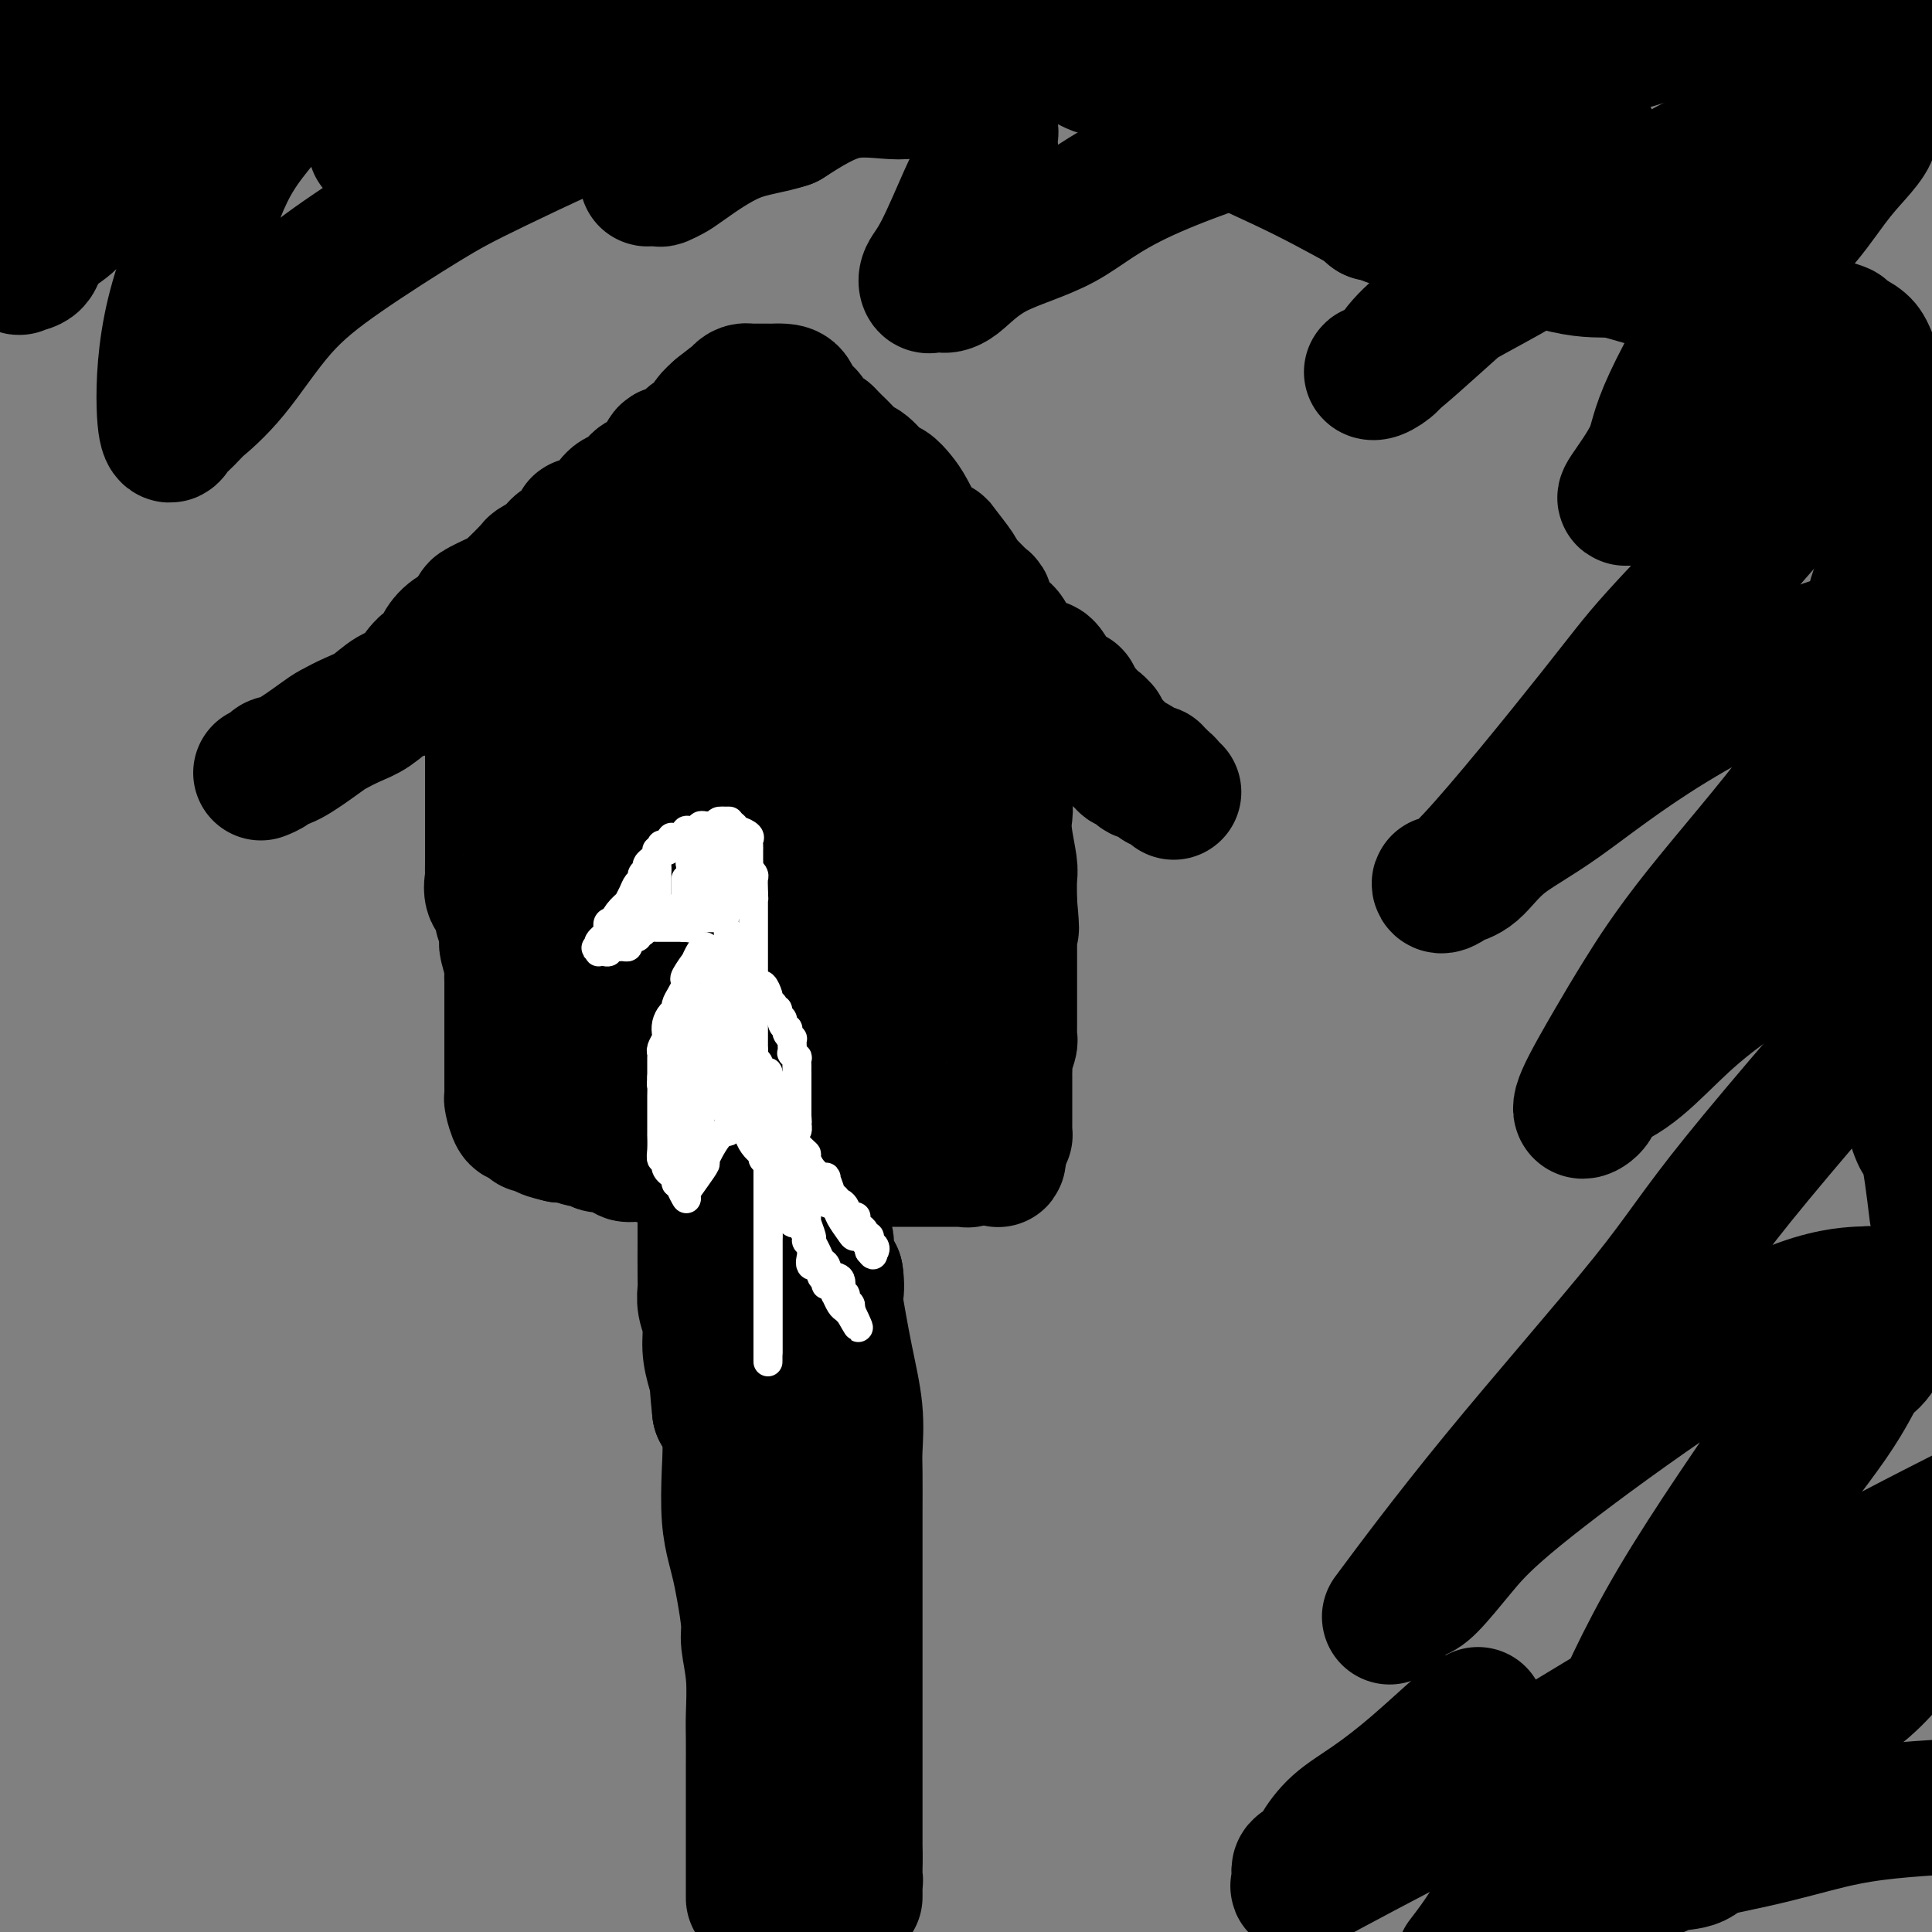 <svg viewBox='0 0 400 400' version='1.1' xmlns='http://www.w3.org/2000/svg' xmlns:xlink='http://www.w3.org/1999/xlink'><rect x="0" y="0" width="400" height="400" fill="#808080" stroke="none"/><g fill='none' stroke='#000000' stroke-width='28' stroke-linecap='round' stroke-linejoin='round'><path d='M156,393c-0.000,-1.282 -0.000,-2.565 0,-3c0.000,-0.435 0.000,-0.024 0,-1c-0.000,-0.976 -0.000,-3.339 0,-5c0.000,-1.661 0.000,-2.618 0,-4c-0.000,-1.382 -0.000,-3.188 0,-5c0.000,-1.812 0.001,-3.630 0,-5c-0.001,-1.370 -0.004,-2.293 0,-4c0.004,-1.707 0.016,-4.200 0,-6c-0.016,-1.800 -0.060,-2.907 0,-5c0.060,-2.093 0.223,-5.172 0,-8c-0.223,-2.828 -0.833,-5.406 -1,-7c-0.167,-1.594 0.109,-2.204 0,-4c-0.109,-1.796 -0.604,-4.778 -1,-7c-0.396,-2.222 -0.693,-3.686 -1,-5c-0.307,-1.314 -0.624,-2.479 -1,-4c-0.376,-1.521 -0.812,-3.397 -1,-6c-0.188,-2.603 -0.127,-5.931 0,-9c0.127,-3.069 0.322,-5.877 0,-8c-0.322,-2.123 -1.161,-3.562 -2,-5'/><path d='M149,292c-1.040,-9.522 -0.139,-5.828 0,-5c0.139,0.828 -0.485,-1.210 -1,-3c-0.515,-1.790 -0.923,-3.332 -1,-5c-0.077,-1.668 0.175,-3.463 0,-5c-0.175,-1.537 -0.779,-2.817 -1,-4c-0.221,-1.183 -0.059,-2.271 0,-3c0.059,-0.729 0.016,-1.101 0,-3c-0.016,-1.899 -0.004,-5.324 0,-7c0.004,-1.676 0.001,-1.602 0,-2c-0.001,-0.398 -0.000,-1.270 0,-2c0.000,-0.730 0.000,-1.320 0,-2c-0.000,-0.680 -0.000,-1.450 0,-2c0.000,-0.550 0.000,-0.879 0,-1c-0.000,-0.121 -0.000,-0.035 0,0c0.000,0.035 0.000,0.017 0,0'/><path d='M146,248c-0.411,-6.811 0.061,-1.839 1,0c0.939,1.839 2.345,0.546 3,0c0.655,-0.546 0.561,-0.343 1,0c0.439,0.343 1.413,0.827 2,1c0.587,0.173 0.788,0.036 1,0c0.212,-0.036 0.436,0.031 1,0c0.564,-0.031 1.468,-0.159 2,0c0.532,0.159 0.692,0.606 1,1c0.308,0.394 0.763,0.736 1,1c0.237,0.264 0.257,0.449 1,1c0.743,0.551 2.209,1.468 3,2c0.791,0.532 0.909,0.677 1,1c0.091,0.323 0.157,0.823 1,1c0.843,0.177 2.464,0.033 3,0c0.536,-0.033 -0.014,0.047 0,0c0.014,-0.047 0.593,-0.220 1,0c0.407,0.220 0.644,0.831 1,1c0.356,0.169 0.831,-0.106 1,0c0.169,0.106 0.030,0.592 0,1c-0.030,0.408 0.047,0.739 0,1c-0.047,0.261 -0.219,0.451 0,1c0.219,0.549 0.828,1.455 1,2c0.172,0.545 -0.094,0.727 0,1c0.094,0.273 0.547,0.636 1,1'/><path d='M173,264c0.333,2.007 0.166,3.524 0,4c-0.166,0.476 -0.332,-0.089 0,2c0.332,2.089 1.161,6.831 2,11c0.839,4.169 1.689,7.765 2,11c0.311,3.235 0.083,6.107 0,8c-0.083,1.893 -0.022,2.805 0,5c0.022,2.195 0.006,5.671 0,8c-0.006,2.329 -0.002,3.511 0,5c0.002,1.489 0.000,3.284 0,6c-0.000,2.716 -0.000,6.352 0,9c0.000,2.648 0.000,4.307 0,6c-0.000,1.693 -0.000,3.418 0,6c0.000,2.582 0.000,6.020 0,8c-0.000,1.980 -0.000,2.502 0,4c0.000,1.498 0.000,3.971 0,5c-0.000,1.029 -0.000,0.615 0,2c0.000,1.385 0.000,4.570 0,6c-0.000,1.430 -0.000,1.104 0,2c0.000,0.896 0.000,3.014 0,4c-0.000,0.986 -0.000,0.842 0,1c0.000,0.158 0.000,0.620 0,1c-0.000,0.380 -0.000,0.679 0,1c0.000,0.321 0.000,0.663 0,1c-0.000,0.337 -0.000,0.668 0,1c0.000,0.332 0.000,0.663 0,1c-0.000,0.337 -0.000,0.678 0,1c0.000,0.322 0.000,0.625 0,1c-0.000,0.375 0.000,0.821 0,1c0.000,0.179 0.000,0.089 0,0'/><path d='M177,385c0.000,14.642 0.001,4.747 0,1c-0.001,-3.747 -0.004,-1.348 0,0c0.004,1.348 0.015,1.643 0,2c-0.015,0.357 -0.057,0.775 0,1c0.057,0.225 0.211,0.256 0,1c-0.211,0.744 -0.789,2.199 -1,3c-0.211,0.801 -0.057,0.946 0,1c0.057,0.054 0.016,0.015 0,0c-0.016,-0.015 -0.008,-0.008 0,0'/><path d='M146,241c-0.089,0.114 -0.178,0.228 0,0c0.178,-0.228 0.624,-0.797 0,-1c-0.624,-0.203 -2.318,-0.040 -3,0c-0.682,0.040 -0.352,-0.045 -1,0c-0.648,0.045 -2.274,0.218 -4,0c-1.726,-0.218 -3.553,-0.828 -5,-1c-1.447,-0.172 -2.515,0.093 -3,0c-0.485,-0.093 -0.387,-0.546 -1,-1c-0.613,-0.454 -1.936,-0.910 -3,-1c-1.064,-0.090 -1.868,0.186 -2,0c-0.132,-0.186 0.406,-0.834 0,-1c-0.406,-0.166 -1.758,0.151 -3,0c-1.242,-0.151 -2.373,-0.772 -3,-1c-0.627,-0.228 -0.751,-0.065 -1,0c-0.249,0.065 -0.625,0.033 -1,0'/><path d='M116,235c-5.061,-1.172 -2.714,-1.101 -2,-1c0.714,0.101 -0.204,0.234 -1,0c-0.796,-0.234 -1.470,-0.834 -2,-1c-0.530,-0.166 -0.915,0.102 -1,0c-0.085,-0.102 0.131,-0.574 0,-1c-0.131,-0.426 -0.610,-0.807 -1,-1c-0.390,-0.193 -0.693,-0.198 -1,0c-0.307,0.198 -0.618,0.600 -1,0c-0.382,-0.600 -0.834,-2.201 -1,-3c-0.166,-0.799 -0.044,-0.796 0,-1c0.044,-0.204 0.012,-0.617 0,-1c-0.012,-0.383 -0.003,-0.738 0,-1c0.003,-0.262 0.001,-0.431 0,-1c-0.001,-0.569 -0.000,-1.536 0,-2c0.000,-0.464 0.000,-0.424 0,-1c-0.000,-0.576 -0.000,-1.768 0,-2c0.000,-0.232 0.000,0.496 0,0c-0.000,-0.496 -0.000,-2.217 0,-3c0.000,-0.783 0.000,-0.629 0,-1c-0.000,-0.371 -0.000,-1.267 0,-2c0.000,-0.733 0.000,-1.303 0,-2c-0.000,-0.697 -0.000,-1.520 0,-2c0.000,-0.480 0.001,-0.616 0,-1c-0.001,-0.384 -0.004,-1.018 0,-2c0.004,-0.982 0.015,-2.314 0,-3c-0.015,-0.686 -0.057,-0.726 0,-1c0.057,-0.274 0.211,-0.783 0,-2c-0.211,-1.217 -0.789,-3.141 -1,-4c-0.211,-0.859 -0.057,-0.654 0,-1c0.057,-0.346 0.016,-1.242 0,-2c-0.016,-0.758 -0.008,-1.379 0,-2'/><path d='M105,191c-0.414,-5.787 -0.948,-1.753 -1,-1c-0.052,0.753 0.378,-1.774 0,-3c-0.378,-1.226 -1.565,-1.150 -2,-2c-0.435,-0.850 -0.116,-2.627 0,-3c0.116,-0.373 0.031,0.658 0,0c-0.031,-0.658 -0.008,-3.005 0,-4c0.008,-0.995 0.002,-0.638 0,-1c-0.002,-0.362 -0.001,-1.444 0,-2c0.001,-0.556 0.000,-0.585 0,-1c-0.000,-0.415 -0.000,-1.215 0,-2c0.000,-0.785 0.000,-1.556 0,-2c-0.000,-0.444 -0.000,-0.560 0,-1c0.000,-0.440 0.000,-1.202 0,-2c-0.000,-0.798 -0.000,-1.632 0,-2c0.000,-0.368 0.000,-0.270 0,-1c-0.000,-0.730 -0.000,-2.289 0,-3c0.000,-0.711 0.000,-0.575 0,-1c-0.000,-0.425 -0.000,-1.413 0,-2c0.000,-0.587 0.000,-0.775 0,-1c-0.000,-0.225 -0.000,-0.488 0,-1c0.000,-0.512 0.001,-1.272 0,-2c-0.001,-0.728 -0.004,-1.424 0,-2c0.004,-0.576 0.016,-1.033 0,-1c-0.016,0.033 -0.061,0.557 0,0c0.061,-0.557 0.226,-2.195 0,-3c-0.226,-0.805 -0.845,-0.776 -1,-1c-0.155,-0.224 0.154,-0.699 0,-1c-0.154,-0.301 -0.772,-0.427 -1,-1c-0.228,-0.573 -0.065,-1.592 0,-2c0.065,-0.408 0.033,-0.204 0,0'/><path d='M100,143c-0.773,-7.665 -0.207,-2.827 0,-1c0.207,1.827 0.055,0.643 0,0c-0.055,-0.643 -0.014,-0.746 0,-1c0.014,-0.254 0.002,-0.659 0,-1c-0.002,-0.341 0.008,-0.617 0,-1c-0.008,-0.383 -0.033,-0.873 0,-1c0.033,-0.127 0.124,0.110 0,0c-0.124,-0.110 -0.464,-0.565 0,-1c0.464,-0.435 1.731,-0.849 2,-1c0.269,-0.151 -0.461,-0.041 0,0c0.461,0.041 2.114,0.011 3,0c0.886,-0.011 1.004,-0.003 1,0c-0.004,0.003 -0.132,0.001 0,0c0.132,-0.001 0.523,-0.000 2,0c1.477,0.000 4.038,0.000 5,0c0.962,-0.000 0.324,-0.000 1,0c0.676,0.000 2.665,0.000 4,0c1.335,-0.000 2.016,-0.000 3,0c0.984,0.000 2.272,0.000 3,0c0.728,-0.000 0.896,-0.000 2,0c1.104,0.000 3.143,0.000 4,0c0.857,-0.000 0.531,-0.000 1,0c0.469,0.000 1.734,0.000 2,0c0.266,-0.000 -0.467,-0.000 0,0c0.467,0.000 2.133,0.000 3,0c0.867,-0.000 0.933,-0.000 1,0'/><path d='M137,136c5.013,0.005 1.545,0.016 1,0c-0.545,-0.016 1.833,-0.061 3,0c1.167,0.061 1.123,0.227 1,0c-0.123,-0.227 -0.324,-0.845 0,-1c0.324,-0.155 1.174,0.155 2,0c0.826,-0.155 1.630,-0.774 2,-1c0.370,-0.226 0.306,-0.061 1,0c0.694,0.061 2.145,0.016 3,0c0.855,-0.016 1.114,-0.004 2,0c0.886,0.004 2.398,0.001 3,0c0.602,-0.001 0.295,-0.000 1,0c0.705,0.000 2.423,0.000 4,0c1.577,-0.000 3.013,-0.000 4,0c0.987,0.000 1.523,0.000 2,0c0.477,-0.000 0.894,-0.000 2,0c1.106,0.000 2.901,0.000 4,0c1.099,-0.000 1.503,-0.000 2,0c0.497,0.000 1.088,0.000 2,0c0.912,-0.000 2.146,-0.000 3,0c0.854,0.000 1.328,0.000 2,0c0.672,-0.000 1.542,-0.000 2,0c0.458,0.000 0.503,0.000 1,0c0.497,-0.000 1.447,-0.000 2,0c0.553,0.000 0.708,0.000 1,0c0.292,-0.000 0.722,-0.000 1,0c0.278,0.000 0.404,0.000 1,0c0.596,-0.000 1.660,-0.000 2,0c0.340,0.000 -0.046,0.000 0,0c0.046,-0.000 0.523,-0.000 1,0'/><path d='M192,134c8.607,-0.310 2.624,-0.084 1,0c-1.624,0.084 1.109,0.026 2,0c0.891,-0.026 -0.062,-0.021 0,0c0.062,0.021 1.139,0.058 2,0c0.861,-0.058 1.506,-0.213 2,0c0.494,0.213 0.835,0.792 1,1c0.165,0.208 0.152,0.044 0,0c-0.152,-0.044 -0.443,0.031 0,0c0.443,-0.031 1.621,-0.166 2,0c0.379,0.166 -0.042,0.635 0,1c0.042,0.365 0.547,0.627 1,1c0.453,0.373 0.853,0.859 1,1c0.147,0.141 0.042,-0.062 0,0c-0.042,0.062 -0.022,0.387 0,1c0.022,0.613 0.045,1.512 0,2c-0.045,0.488 -0.157,0.564 0,1c0.157,0.436 0.582,1.232 1,2c0.418,0.768 0.830,1.509 1,2c0.170,0.491 0.097,0.734 0,2c-0.097,1.266 -0.218,3.557 0,5c0.218,1.443 0.777,2.038 1,3c0.223,0.962 0.111,2.292 0,3c-0.111,0.708 -0.222,0.795 0,2c0.222,1.205 0.778,3.528 1,5c0.222,1.472 0.112,2.093 0,3c-0.112,0.907 -0.226,2.099 0,4c0.226,1.901 0.792,4.512 1,6c0.208,1.488 0.060,1.854 0,3c-0.060,1.146 -0.030,3.073 0,5'/><path d='M209,187c0.774,8.320 0.207,4.621 0,4c-0.207,-0.621 -0.056,1.837 0,3c0.056,1.163 0.015,1.031 0,1c-0.015,-0.031 -0.004,0.041 0,1c0.004,0.959 0.001,2.806 0,4c-0.001,1.194 -0.000,1.734 0,2c0.000,0.266 0.000,0.258 0,1c-0.000,0.742 0.000,2.232 0,3c-0.000,0.768 -0.000,0.812 0,1c0.000,0.188 0.001,0.521 0,1c-0.001,0.479 -0.004,1.106 0,2c0.004,0.894 0.015,2.056 0,3c-0.015,0.944 -0.057,1.672 0,2c0.057,0.328 0.211,0.258 0,1c-0.211,0.742 -0.789,2.296 -1,3c-0.211,0.704 -0.057,0.556 0,1c0.057,0.444 0.015,1.479 0,2c-0.015,0.521 -0.004,0.528 0,1c0.004,0.472 0.001,1.408 0,2c-0.001,0.592 -0.000,0.840 0,1c0.000,0.160 0.000,0.231 0,1c-0.000,0.769 -0.000,2.234 0,3c0.000,0.766 0.001,0.831 0,1c-0.001,0.169 -0.003,0.440 0,1c0.003,0.560 0.011,1.408 0,2c-0.011,0.592 -0.041,0.929 0,1c0.041,0.071 0.155,-0.122 0,0c-0.155,0.122 -0.577,0.561 -1,1'/><path d='M207,236c-0.403,7.681 -0.409,2.384 -1,1c-0.591,-1.384 -1.766,1.146 -2,2c-0.234,0.854 0.472,0.033 0,0c-0.472,-0.033 -2.124,0.723 -3,1c-0.876,0.277 -0.978,0.074 -1,0c-0.022,-0.074 0.035,-0.020 -1,0c-1.035,0.020 -3.164,0.005 -4,0c-0.836,-0.005 -0.381,-0.001 -1,0c-0.619,0.001 -2.311,0.000 -3,0c-0.689,-0.000 -0.374,-0.000 -1,0c-0.626,0.000 -2.193,0.000 -3,0c-0.807,-0.000 -0.854,-0.000 -1,0c-0.146,0.000 -0.392,0.000 -1,0c-0.608,-0.000 -1.580,-0.000 -2,0c-0.420,0.000 -0.289,0.000 -1,0c-0.711,-0.000 -2.263,-0.000 -3,0c-0.737,0.000 -0.660,0.000 -1,0c-0.340,-0.000 -1.097,-0.000 -2,0c-0.903,0.000 -1.951,0.000 -3,0c-1.049,-0.000 -2.097,-0.000 -3,0c-0.903,0.000 -1.659,0.000 -2,0c-0.341,-0.000 -0.266,-0.000 -1,0c-0.734,0.000 -2.276,0.000 -3,0c-0.724,-0.000 -0.631,-0.000 -1,0c-0.369,0.000 -1.202,0.000 -2,0c-0.798,-0.000 -1.561,-0.000 -2,0c-0.439,0.000 -0.554,0.000 -1,0c-0.446,0.000 -1.223,0.000 -2,0'/><path d='M156,240c-7.204,0.000 -2.715,-0.000 -1,0c1.715,0.000 0.654,0.000 0,0c-0.654,-0.000 -0.901,-0.000 -1,0c-0.099,0.000 -0.049,0.000 0,0'/><path d='M54,160c0.779,-0.311 1.558,-0.621 2,-1c0.442,-0.379 0.547,-0.826 1,-1c0.453,-0.174 1.254,-0.076 3,-1c1.746,-0.924 4.438,-2.871 6,-4c1.562,-1.129 1.995,-1.441 3,-2c1.005,-0.559 2.582,-1.365 4,-2c1.418,-0.635 2.677,-1.099 4,-2c1.323,-0.901 2.712,-2.240 4,-3c1.288,-0.760 2.477,-0.941 3,-1c0.523,-0.059 0.379,0.003 1,-1c0.621,-1.003 2.005,-3.070 3,-4c0.995,-0.930 1.601,-0.721 2,-1c0.399,-0.279 0.592,-1.044 1,-2c0.408,-0.956 1.033,-2.104 2,-3c0.967,-0.896 2.276,-1.542 3,-2c0.724,-0.458 0.862,-0.729 1,-1'/><path d='M97,129c2.253,-2.740 1.386,-2.589 2,-3c0.614,-0.411 2.710,-1.384 4,-2c1.290,-0.616 1.774,-0.876 3,-2c1.226,-1.124 3.196,-3.111 4,-4c0.804,-0.889 0.444,-0.680 1,-1c0.556,-0.320 2.028,-1.168 3,-2c0.972,-0.832 1.443,-1.647 2,-2c0.557,-0.353 1.200,-0.245 2,-1c0.800,-0.755 1.759,-2.374 2,-3c0.241,-0.626 -0.234,-0.260 0,0c0.234,0.260 1.179,0.415 2,0c0.821,-0.415 1.518,-1.401 2,-2c0.482,-0.599 0.748,-0.812 1,-1c0.252,-0.188 0.491,-0.351 1,-1c0.509,-0.649 1.287,-1.785 2,-2c0.713,-0.215 1.361,0.492 2,0c0.639,-0.492 1.269,-2.182 2,-3c0.731,-0.818 1.562,-0.766 2,-1c0.438,-0.234 0.485,-0.756 1,-1c0.515,-0.244 1.500,-0.211 2,-1c0.500,-0.789 0.514,-2.400 1,-3c0.486,-0.600 1.443,-0.188 2,0c0.557,0.188 0.713,0.153 1,0c0.287,-0.153 0.706,-0.425 1,-1c0.294,-0.575 0.463,-1.452 1,-2c0.537,-0.548 1.443,-0.765 2,-1c0.557,-0.235 0.765,-0.486 1,-1c0.235,-0.514 0.496,-1.290 1,-2c0.504,-0.710 1.252,-1.355 2,-2'/><path d='M149,85c8.509,-6.840 3.782,-1.941 2,0c-1.782,1.941 -0.618,0.923 0,0c0.618,-0.923 0.691,-1.750 1,-2c0.309,-0.250 0.853,0.077 1,0c0.147,-0.077 -0.104,-0.556 0,-1c0.104,-0.444 0.563,-0.851 1,-1c0.437,-0.149 0.851,-0.040 1,0c0.149,0.040 0.033,0.011 0,0c-0.033,-0.011 0.019,-0.003 0,0c-0.019,0.003 -0.108,0.001 0,0c0.108,-0.001 0.413,-0.000 1,0c0.587,0.000 1.457,0.001 2,0c0.543,-0.001 0.760,-0.004 1,0c0.240,0.004 0.502,0.013 1,0c0.498,-0.013 1.231,-0.050 2,0c0.769,0.050 1.573,0.187 2,1c0.427,0.813 0.475,2.300 1,3c0.525,0.700 1.526,0.611 2,1c0.474,0.389 0.421,1.254 1,2c0.579,0.746 1.789,1.373 3,2'/><path d='M171,90c1.751,1.755 1.628,1.644 2,2c0.372,0.356 1.240,1.180 2,2c0.760,0.820 1.411,1.637 2,2c0.589,0.363 1.116,0.272 2,1c0.884,0.728 2.126,2.275 3,3c0.874,0.725 1.380,0.629 2,1c0.620,0.371 1.354,1.210 2,2c0.646,0.790 1.203,1.531 2,3c0.797,1.469 1.835,3.665 3,5c1.165,1.335 2.457,1.809 3,2c0.543,0.191 0.338,0.100 1,1c0.662,0.900 2.192,2.789 3,4c0.808,1.211 0.896,1.742 1,2c0.104,0.258 0.225,0.243 1,1c0.775,0.757 2.204,2.285 3,3c0.796,0.715 0.959,0.615 1,1c0.041,0.385 -0.040,1.254 0,2c0.040,0.746 0.200,1.370 1,2c0.800,0.630 2.241,1.268 3,2c0.759,0.732 0.837,1.559 1,2c0.163,0.441 0.411,0.496 1,1c0.589,0.504 1.520,1.457 2,2c0.480,0.543 0.511,0.674 1,1c0.489,0.326 1.438,0.845 2,1c0.562,0.155 0.736,-0.056 1,0c0.264,0.056 0.616,0.378 1,1c0.384,0.622 0.799,1.545 1,2c0.201,0.455 0.188,0.441 1,1c0.812,0.559 2.449,1.689 3,2c0.551,0.311 0.014,-0.197 0,0c-0.014,0.197 0.493,1.098 1,2'/><path d='M223,146c8.272,8.901 2.951,3.155 1,1c-1.951,-2.155 -0.534,-0.717 0,0c0.534,0.717 0.184,0.713 0,1c-0.184,0.287 -0.203,0.865 0,1c0.203,0.135 0.629,-0.174 1,0c0.371,0.174 0.689,0.831 1,1c0.311,0.169 0.617,-0.150 1,0c0.383,0.150 0.843,0.769 1,1c0.157,0.231 0.010,0.074 0,0c-0.010,-0.074 0.117,-0.065 0,0c-0.117,0.065 -0.479,0.186 -1,0c-0.521,-0.186 -1.202,-0.679 -2,-1c-0.798,-0.321 -1.715,-0.471 -3,-1c-1.285,-0.529 -2.939,-1.437 -4,-2c-1.061,-0.563 -1.531,-0.782 -2,-1'/><path d='M216,146c-2.702,-1.264 -3.958,-2.424 -5,-3c-1.042,-0.576 -1.870,-0.567 -3,-1c-1.130,-0.433 -2.561,-1.309 -4,-2c-1.439,-0.691 -2.886,-1.197 -4,-2c-1.114,-0.803 -1.895,-1.903 -3,-3c-1.105,-1.097 -2.532,-2.189 -4,-3c-1.468,-0.811 -2.976,-1.340 -5,-3c-2.024,-1.660 -4.565,-4.452 -6,-6c-1.435,-1.548 -1.763,-1.852 -3,-2c-1.237,-0.148 -3.382,-0.139 -5,-1c-1.618,-0.861 -2.707,-2.590 -4,-4c-1.293,-1.410 -2.789,-2.500 -4,-3c-1.211,-0.500 -2.137,-0.409 -3,-1c-0.863,-0.591 -1.661,-1.864 -3,-3c-1.339,-1.136 -3.217,-2.136 -5,-3c-1.783,-0.864 -3.469,-1.591 -4,-2c-0.531,-0.409 0.094,-0.501 0,-1c-0.094,-0.499 -0.905,-1.404 -2,-2c-1.095,-0.596 -2.473,-0.884 -3,-1c-0.527,-0.116 -0.203,-0.062 0,0c0.203,0.062 0.285,0.132 1,1c0.715,0.868 2.061,2.534 3,4c0.939,1.466 1.469,2.733 2,4'/><path d='M152,109c1.728,2.932 3.048,5.763 4,8c0.952,2.237 1.536,3.882 2,5c0.464,1.118 0.810,1.711 1,3c0.190,1.289 0.226,3.276 1,5c0.774,1.724 2.287,3.185 3,4c0.713,0.815 0.627,0.985 2,3c1.373,2.015 4.206,5.874 6,9c1.794,3.126 2.547,5.519 3,7c0.453,1.481 0.604,2.049 1,3c0.396,0.951 1.038,2.285 2,4c0.962,1.715 2.244,3.812 3,5c0.756,1.188 0.987,1.468 1,2c0.013,0.532 -0.193,1.317 0,2c0.193,0.683 0.784,1.264 1,2c0.216,0.736 0.058,1.627 0,2c-0.058,0.373 -0.016,0.228 0,1c0.016,0.772 0.004,2.459 0,3c-0.004,0.541 -0.001,-0.065 0,1c0.001,1.065 0.000,3.802 0,5c-0.000,1.198 -0.000,0.859 0,2c0.000,1.141 0.001,3.764 0,5c-0.001,1.236 -0.004,1.086 0,2c0.004,0.914 0.015,2.891 0,5c-0.015,2.109 -0.057,4.351 0,6c0.057,1.649 0.211,2.707 0,4c-0.211,1.293 -0.789,2.822 -1,4c-0.211,1.178 -0.057,2.006 0,3c0.057,0.994 0.015,2.153 0,3c-0.015,0.847 -0.004,1.382 0,2c0.004,0.618 0.001,1.319 0,2c-0.001,0.681 -0.001,1.340 0,2'/><path d='M181,223c0.148,9.028 0.018,2.600 0,0c-0.018,-2.600 0.078,-1.370 0,-1c-0.078,0.370 -0.328,-0.120 0,-3c0.328,-2.880 1.236,-8.149 2,-13c0.764,-4.851 1.386,-9.285 2,-13c0.614,-3.715 1.221,-6.712 2,-9c0.779,-2.288 1.729,-3.868 2,-6c0.271,-2.132 -0.138,-4.815 0,-7c0.138,-2.185 0.821,-3.872 1,-5c0.179,-1.128 -0.148,-1.698 0,-3c0.148,-1.302 0.772,-3.336 1,-5c0.228,-1.664 0.061,-2.956 0,-4c-0.061,-1.044 -0.016,-1.839 0,-3c0.016,-1.161 0.004,-2.689 0,-4c-0.004,-1.311 -0.001,-2.404 0,-3c0.001,-0.596 -0.002,-0.696 0,-1c0.002,-0.304 0.009,-0.814 0,-1c-0.009,-0.186 -0.033,-0.050 0,0c0.033,0.050 0.124,0.013 0,0c-0.124,-0.013 -0.464,-0.004 -1,0c-0.536,0.004 -1.268,0.002 -2,0'/><path d='M188,142c-0.457,-0.380 -0.100,-0.331 -1,1c-0.900,1.331 -3.056,3.944 -5,8c-1.944,4.056 -3.676,9.557 -5,13c-1.324,3.443 -2.240,4.830 -4,10c-1.760,5.170 -4.365,14.124 -6,21c-1.635,6.876 -2.302,11.675 -3,15c-0.698,3.325 -1.427,5.177 -2,7c-0.573,1.823 -0.990,3.616 -1,5c-0.010,1.384 0.386,2.358 0,4c-0.386,1.642 -1.553,3.951 -2,6c-0.447,2.049 -0.172,3.840 0,6c0.172,2.160 0.243,4.691 0,6c-0.243,1.309 -0.799,1.396 -1,2c-0.201,0.604 -0.048,1.723 0,2c0.048,0.277 -0.008,-0.289 0,0c0.008,0.289 0.078,1.432 0,2c-0.078,0.568 -0.306,0.562 -1,0c-0.694,-0.562 -1.853,-1.680 -2,-2c-0.147,-0.320 0.717,0.156 0,-2c-0.717,-2.156 -3.015,-6.946 -4,-10c-0.985,-3.054 -0.656,-4.373 -1,-7c-0.344,-2.627 -1.360,-6.563 -2,-9c-0.640,-2.437 -0.904,-3.375 -1,-6c-0.096,-2.625 -0.026,-6.938 0,-11c0.026,-4.062 0.007,-7.872 0,-10c-0.007,-2.128 -0.002,-2.573 0,-6c0.002,-3.427 0.001,-9.836 0,-13c-0.001,-3.164 -0.000,-3.082 0,-3'/><path d='M147,171c-0.016,-7.604 -0.057,-5.114 0,-5c0.057,0.114 0.211,-2.146 0,-4c-0.211,-1.854 -0.789,-3.300 -1,-5c-0.211,-1.700 -0.057,-3.653 0,-5c0.057,-1.347 0.015,-2.087 0,-3c-0.015,-0.913 -0.004,-1.998 0,-3c0.004,-1.002 0.001,-1.920 0,-3c-0.001,-1.080 0.001,-2.321 0,-3c-0.001,-0.679 -0.004,-0.797 0,-1c0.004,-0.203 0.016,-0.492 0,-1c-0.016,-0.508 -0.061,-1.235 0,-2c0.061,-0.765 0.227,-1.568 0,-2c-0.227,-0.432 -0.848,-0.493 -1,-1c-0.152,-0.507 0.165,-1.459 0,-2c-0.165,-0.541 -0.813,-0.669 -1,-1c-0.187,-0.331 0.088,-0.863 0,-1c-0.088,-0.137 -0.538,0.121 -1,0c-0.462,-0.121 -0.936,-0.621 -1,-1c-0.064,-0.379 0.280,-0.638 0,-1c-0.280,-0.362 -1.186,-0.826 -2,-1c-0.814,-0.174 -1.538,-0.057 -2,0c-0.462,0.057 -0.663,0.054 -1,0c-0.337,-0.054 -0.811,-0.158 -1,0c-0.189,0.158 -0.095,0.579 0,1'/><path d='M136,127c-0.619,0.341 -0.166,0.695 0,2c0.166,1.305 0.044,3.562 0,5c-0.044,1.438 -0.012,2.058 0,4c0.012,1.942 0.003,5.207 0,8c-0.003,2.793 0.001,5.116 0,8c-0.001,2.884 -0.008,6.330 0,9c0.008,2.670 0.031,4.565 0,6c-0.031,1.435 -0.115,2.408 0,4c0.115,1.592 0.431,3.801 0,6c-0.431,2.199 -1.607,4.388 -2,6c-0.393,1.612 -0.003,2.646 0,5c0.003,2.354 -0.381,6.027 -1,8c-0.619,1.973 -1.473,2.245 -2,3c-0.527,0.755 -0.729,1.993 -1,3c-0.271,1.007 -0.612,1.783 -1,3c-0.388,1.217 -0.822,2.875 -1,4c-0.178,1.125 -0.101,1.717 0,2c0.101,0.283 0.224,0.258 0,1c-0.224,0.742 -0.795,2.251 -1,3c-0.205,0.749 -0.043,0.737 0,1c0.043,0.263 -0.031,0.801 0,1c0.031,0.199 0.168,0.058 0,0c-0.168,-0.058 -0.639,-0.033 -1,0c-0.361,0.033 -0.610,0.074 -1,0c-0.390,-0.074 -0.919,-0.263 -1,0c-0.081,0.263 0.288,0.978 0,0c-0.288,-0.978 -1.231,-3.648 -2,-6c-0.769,-2.352 -1.362,-4.386 -2,-6c-0.638,-1.614 -1.319,-2.807 -2,-4'/><path d='M118,203c-1.023,-3.541 -0.081,-4.392 0,-6c0.081,-1.608 -0.700,-3.972 -1,-6c-0.300,-2.028 -0.119,-3.721 0,-5c0.119,-1.279 0.175,-2.144 0,-4c-0.175,-1.856 -0.583,-4.704 -1,-6c-0.417,-1.296 -0.844,-1.039 -1,-2c-0.156,-0.961 -0.042,-3.140 0,-4c0.042,-0.860 0.011,-0.400 0,-1c-0.011,-0.600 -0.003,-2.260 0,-3c0.003,-0.740 0.001,-0.561 0,-1c-0.001,-0.439 -0.000,-1.497 0,-2c0.000,-0.503 0.000,-0.450 0,-1c-0.000,-0.550 -0.001,-1.704 0,-2c0.001,-0.296 0.005,0.265 0,0c-0.005,-0.265 -0.020,-1.356 0,-2c0.020,-0.644 0.076,-0.840 1,-1c0.924,-0.160 2.715,-0.283 4,-1c1.285,-0.717 2.065,-2.027 3,-3c0.935,-0.973 2.027,-1.608 3,-2c0.973,-0.392 1.827,-0.539 3,-1c1.173,-0.461 2.664,-1.234 4,-2c1.336,-0.766 2.517,-1.526 4,-2c1.483,-0.474 3.269,-0.663 4,-1c0.731,-0.337 0.406,-0.822 1,-1c0.594,-0.178 2.108,-0.048 3,0c0.892,0.048 1.163,0.013 2,0c0.837,-0.013 2.239,-0.004 3,0c0.761,0.004 0.880,0.002 1,0'/><path d='M151,144c3.100,-0.143 3.849,0.499 4,1c0.151,0.501 -0.295,0.862 0,1c0.295,0.138 1.333,0.052 2,0c0.667,-0.052 0.963,-0.069 1,0c0.037,0.069 -0.186,0.224 0,1c0.186,0.776 0.782,2.175 1,3c0.218,0.825 0.058,1.078 0,1c-0.058,-0.078 -0.015,-0.486 0,0c0.015,0.486 0.000,1.868 0,3c-0.000,1.132 0.014,2.016 0,3c-0.014,0.984 -0.056,2.070 0,3c0.056,0.930 0.211,1.705 0,3c-0.211,1.295 -0.789,3.112 -1,4c-0.211,0.888 -0.056,0.849 0,1c0.056,0.151 0.013,0.493 0,1c-0.013,0.507 0.004,1.178 0,2c-0.004,0.822 -0.027,1.795 0,2c0.027,0.205 0.106,-0.358 0,-1c-0.106,-0.642 -0.395,-1.363 0,-2c0.395,-0.637 1.475,-1.192 2,-2c0.525,-0.808 0.494,-1.871 1,-3c0.506,-1.129 1.548,-2.323 2,-4c0.452,-1.677 0.314,-3.836 1,-5c0.686,-1.164 2.196,-1.333 3,-2c0.804,-0.667 0.902,-1.834 1,-3'/><path d='M168,151c2.110,-3.969 2.385,-3.890 3,-4c0.615,-0.110 1.569,-0.408 2,-1c0.431,-0.592 0.340,-1.479 1,-2c0.660,-0.521 2.073,-0.675 3,-1c0.927,-0.325 1.370,-0.819 2,-1c0.630,-0.181 1.446,-0.048 2,0c0.554,0.048 0.844,0.013 1,0c0.156,-0.013 0.177,-0.003 1,0c0.823,0.003 2.448,0.001 3,0c0.552,-0.001 0.031,-0.000 0,0c-0.031,0.000 0.429,0.000 1,0c0.571,-0.000 1.253,-0.000 2,0c0.747,0.000 1.560,0.000 2,0c0.440,-0.000 0.506,-0.000 1,0c0.494,0.000 1.414,0.000 2,0c0.586,-0.000 0.836,-0.000 1,0c0.164,0.000 0.242,0.000 1,0c0.758,-0.000 2.196,-0.000 3,0c0.804,0.000 0.976,0.000 1,0c0.024,-0.000 -0.098,-0.001 0,0c0.098,0.001 0.418,0.004 1,0c0.582,-0.004 1.426,-0.015 2,0c0.574,0.015 0.879,0.057 1,0c0.121,-0.057 0.060,-0.211 0,0c-0.060,0.211 -0.118,0.789 0,1c0.118,0.211 0.413,0.057 1,0c0.587,-0.057 1.466,-0.015 2,0c0.534,0.015 0.724,0.004 1,0c0.276,-0.004 0.638,-0.002 1,0'/><path d='M209,143c4.429,0.624 1.501,1.684 1,2c-0.501,0.316 1.425,-0.112 2,0c0.575,0.112 -0.201,0.762 0,1c0.201,0.238 1.378,0.063 2,0c0.622,-0.063 0.689,-0.013 1,0c0.311,0.013 0.867,-0.011 1,0c0.133,0.011 -0.158,0.055 0,0c0.158,-0.055 0.763,-0.211 1,0c0.237,0.211 0.105,0.787 0,1c-0.105,0.213 -0.183,0.061 0,0c0.183,-0.061 0.627,-0.031 1,0c0.373,0.031 0.674,0.064 1,0c0.326,-0.064 0.679,-0.225 1,0c0.321,0.225 0.612,0.835 1,1c0.388,0.165 0.873,-0.114 1,0c0.127,0.114 -0.103,0.622 0,1c0.103,0.378 0.538,0.627 1,1c0.462,0.373 0.951,0.869 1,1c0.049,0.131 -0.341,-0.105 0,0c0.341,0.105 1.415,0.549 2,1c0.585,0.451 0.681,0.909 1,1c0.319,0.091 0.860,-0.187 1,0c0.140,0.187 -0.120,0.837 0,1c0.120,0.163 0.620,-0.163 1,0c0.380,0.163 0.641,0.813 1,1c0.359,0.187 0.817,-0.089 1,0c0.183,0.089 0.092,0.545 0,1'/><path d='M231,156c3.566,2.254 1.480,1.388 1,1c-0.480,-0.388 0.646,-0.297 1,0c0.354,0.297 -0.065,0.801 0,1c0.065,0.199 0.612,0.092 1,0c0.388,-0.092 0.616,-0.169 1,0c0.384,0.169 0.925,0.585 1,1c0.075,0.415 -0.316,0.828 0,1c0.316,0.172 1.339,0.102 2,0c0.661,-0.102 0.962,-0.238 1,0c0.038,0.238 -0.186,0.848 0,1c0.186,0.152 0.781,-0.155 1,0c0.219,0.155 0.062,0.773 0,1c-0.062,0.227 -0.028,0.064 0,0c0.028,-0.064 0.050,-0.027 0,0c-0.050,0.027 -0.171,0.046 0,0c0.171,-0.046 0.633,-0.157 1,0c0.367,0.157 0.637,0.581 1,1c0.363,0.419 0.818,0.834 1,1c0.182,0.166 0.091,0.083 0,0'/></g>
<g fill='none' stroke='#FFFFFF' stroke-width='6' stroke-linecap='round' stroke-linejoin='round'><path d='M136,185c0.000,-0.334 0.000,-0.668 0,-1c0.000,-0.332 0.000,-0.664 0,-1c0.000,-0.336 -0.000,-0.678 0,-1c0.000,-0.322 0.000,-0.625 0,-1c0.000,-0.375 0.000,-0.821 0,-1c0.000,-0.179 0.000,-0.089 0,0'/><path d='M136,180c-0.005,-0.951 -0.016,-0.829 0,-1c0.016,-0.171 0.061,-0.635 0,-1c-0.061,-0.365 -0.226,-0.633 0,-1c0.226,-0.367 0.844,-0.835 1,-1c0.156,-0.165 -0.150,-0.029 0,0c0.150,0.029 0.757,-0.049 1,0c0.243,0.049 0.121,0.224 0,0c-0.121,-0.224 -0.240,-0.849 0,-1c0.240,-0.151 0.839,0.171 1,0c0.161,-0.171 -0.115,-0.834 0,-1c0.115,-0.166 0.622,0.166 1,0c0.378,-0.166 0.627,-0.829 1,-1c0.373,-0.171 0.869,0.150 1,0c0.131,-0.150 -0.105,-0.771 0,-1c0.105,-0.229 0.549,-0.065 1,0c0.451,0.065 0.909,0.032 1,0c0.091,-0.032 -0.185,-0.061 0,0c0.185,0.061 0.833,0.212 1,0c0.167,-0.212 -0.146,-0.789 0,-1c0.146,-0.211 0.750,-0.057 1,0c0.250,0.057 0.144,0.015 0,0c-0.144,-0.015 -0.327,-0.004 0,0c0.327,0.004 1.163,0.002 2,0'/><path d='M148,171c1.729,-0.619 1.051,-0.165 1,0c-0.051,0.165 0.526,0.043 1,0c0.474,-0.043 0.844,-0.008 1,0c0.156,0.008 0.096,-0.013 0,0c-0.096,0.013 -0.228,0.059 0,0c0.228,-0.059 0.818,-0.223 1,0c0.182,0.223 -0.042,0.833 0,1c0.042,0.167 0.351,-0.109 1,0c0.649,0.109 1.638,0.604 2,1c0.362,0.396 0.097,0.694 0,1c-0.097,0.306 -0.026,0.621 0,1c0.026,0.379 0.007,0.821 0,1c-0.007,0.179 -0.002,0.094 0,0c0.002,-0.094 -0.001,-0.198 0,0c0.001,0.198 0.004,0.697 0,1c-0.004,0.303 -0.015,0.409 0,1c0.015,0.591 0.057,1.668 0,2c-0.057,0.332 -0.211,-0.079 0,0c0.211,0.079 0.789,0.648 1,1c0.211,0.352 0.057,0.487 0,1c-0.057,0.513 -0.015,1.406 0,2c0.015,0.594 0.004,0.891 0,1c-0.004,0.109 -0.001,0.031 0,0c0.001,-0.031 0.001,-0.016 0,0'/><path d='M156,185c0.155,2.056 0.041,1.195 0,1c-0.041,-0.195 -0.011,0.275 0,1c0.011,0.725 0.003,1.705 0,2c-0.003,0.295 -0.001,-0.093 0,0c0.001,0.093 0.000,0.669 0,1c-0.000,0.331 -0.000,0.416 0,1c0.000,0.584 0.000,1.665 0,2c-0.000,0.335 -0.000,-0.078 0,0c0.000,0.078 0.000,0.647 0,1c-0.000,0.353 -0.000,0.490 0,1c0.000,0.510 0.000,1.393 0,2c-0.000,0.607 -0.000,0.937 0,1c0.000,0.063 0.000,-0.142 0,0c-0.000,0.142 -0.000,0.629 0,1c0.000,0.371 0.000,0.624 0,1c-0.000,0.376 -0.000,0.874 0,1c0.000,0.126 0.000,-0.120 0,0c-0.000,0.120 -0.000,0.605 0,1c0.000,0.395 0.000,0.700 0,1c-0.000,0.300 -0.000,0.596 0,1c0.000,0.404 0.000,0.916 0,1c-0.000,0.084 -0.000,-0.262 0,0c0.000,0.262 0.000,1.131 0,2'/><path d='M156,207c0.061,3.416 0.212,0.957 0,0c-0.212,-0.957 -0.789,-0.411 -1,0c-0.211,0.411 -0.057,0.688 0,1c0.057,0.312 0.015,0.658 0,1c-0.015,0.342 -0.004,0.679 0,1c0.004,0.321 0.001,0.625 0,1c-0.001,0.375 -0.000,0.821 0,1c0.000,0.179 0.000,0.089 0,0'/><path d='M138,188c-0.416,-0.113 -0.832,-0.226 -1,0c-0.168,0.226 -0.086,0.793 0,1c0.086,0.207 0.178,0.056 0,0c-0.178,-0.056 -0.625,-0.015 -1,0c-0.375,0.015 -0.679,0.004 -1,0c-0.321,-0.004 -0.661,-0.002 -1,0'/><path d='M134,189c-0.571,0.154 0.001,0.041 0,0c-0.001,-0.041 -0.575,-0.008 -1,0c-0.425,0.008 -0.702,-0.008 -1,0c-0.298,0.008 -0.619,0.041 -1,0c-0.381,-0.041 -0.823,-0.154 -1,0c-0.177,0.154 -0.088,0.577 0,1'/><path d='M130,190c-0.440,0.377 0.459,0.819 1,1c0.541,0.181 0.722,0.101 1,0c0.278,-0.101 0.653,-0.223 1,0c0.347,0.223 0.666,0.792 1,1c0.334,0.208 0.682,0.056 1,0c0.318,-0.056 0.606,-0.015 1,0c0.394,0.015 0.893,0.004 1,0c0.107,-0.004 -0.179,-0.001 0,0c0.179,0.001 0.821,0.000 1,0c0.179,-0.000 -0.107,-0.000 0,0c0.107,0.000 0.606,0.000 1,0c0.394,-0.000 0.683,-0.000 1,0c0.317,0.000 0.662,0.000 1,0c0.338,-0.000 0.669,-0.000 1,0'/><path d='M142,192c1.873,0.296 0.554,0.037 0,0c-0.554,-0.037 -0.345,0.147 0,0c0.345,-0.147 0.824,-0.627 1,-1c0.176,-0.373 0.047,-0.639 0,-1c-0.047,-0.361 -0.013,-0.818 0,-1c0.013,-0.182 0.003,-0.090 0,0c-0.003,0.090 -0.001,0.178 0,0c0.001,-0.178 0.000,-0.623 0,-1c-0.000,-0.377 -0.000,-0.688 0,-1c0.000,-0.312 0.000,-0.626 0,-1c-0.000,-0.374 -0.000,-0.807 0,-1c0.000,-0.193 0.000,-0.145 0,0c-0.000,0.145 -0.000,0.389 0,0c0.000,-0.389 0.000,-1.411 0,-2c-0.000,-0.589 -0.000,-0.746 0,-1c0.000,-0.254 0.000,-0.604 0,-1c-0.000,-0.396 -0.000,-0.837 0,-1c0.000,-0.163 0.000,-0.046 0,0c-0.000,0.046 -0.000,0.023 0,0'/><path d='M143,180c0.049,-2.099 -0.327,-1.347 0,-1c0.327,0.347 1.359,0.289 2,0c0.641,-0.289 0.893,-0.810 1,-1c0.107,-0.190 0.069,-0.051 0,0c-0.069,0.051 -0.169,0.014 0,0c0.169,-0.014 0.606,-0.004 1,0c0.394,0.004 0.746,0.001 1,0c0.254,-0.001 0.411,-0.000 1,0c0.589,0.000 1.611,0.000 2,0c0.389,-0.000 0.147,-0.001 0,0c-0.147,0.001 -0.197,0.003 0,0c0.197,-0.003 0.641,-0.011 1,0c0.359,0.011 0.632,0.042 1,0c0.368,-0.042 0.831,-0.156 1,0c0.169,0.156 0.045,0.581 0,1c-0.045,0.419 -0.012,0.832 0,1c0.012,0.168 0.003,0.090 0,0c-0.003,-0.090 -0.001,-0.193 0,0c0.001,0.193 0.000,0.681 0,1c-0.000,0.319 -0.000,0.471 0,1c0.000,0.529 0.000,1.437 0,2c-0.000,0.563 -0.000,0.782 0,1'/><path d='M154,185c0.359,1.096 0.255,0.335 0,0c-0.255,-0.335 -0.661,-0.244 -1,0c-0.339,0.244 -0.613,0.640 -1,1c-0.387,0.360 -0.889,0.684 -1,1c-0.111,0.316 0.167,0.624 0,1c-0.167,0.376 -0.780,0.819 -1,1c-0.220,0.181 -0.048,0.101 0,0c0.048,-0.101 -0.028,-0.223 0,0c0.028,0.223 0.162,0.792 0,1c-0.162,0.208 -0.618,0.057 -1,0c-0.382,-0.057 -0.691,-0.019 -1,0c-0.309,0.019 -0.619,0.019 -1,0c-0.381,-0.019 -0.834,-0.057 -1,0c-0.166,0.057 -0.044,0.209 0,0c0.044,-0.209 0.012,-0.778 0,-1c-0.012,-0.222 -0.003,-0.098 0,0c0.003,0.098 0.001,0.171 0,0c-0.001,-0.171 -0.000,-0.585 0,-1'/><path d='M146,188c-0.619,-0.491 -0.166,-0.718 0,-1c0.166,-0.282 0.044,-0.618 0,-1c-0.044,-0.382 -0.012,-0.809 0,-1c0.012,-0.191 0.003,-0.145 0,0c-0.003,0.145 -0.001,0.389 0,0c0.001,-0.389 0.000,-1.411 0,-2c-0.000,-0.589 -0.000,-0.746 0,-1c0.000,-0.254 0.000,-0.607 0,-1c-0.000,-0.393 -0.000,-0.827 0,-1c0.000,-0.173 0.000,-0.085 0,0c-0.000,0.085 -0.000,0.167 0,0c0.000,-0.167 0.000,-0.584 0,-1'/><path d='M146,179c-0.064,-1.651 -0.226,-1.280 0,-1c0.226,0.280 0.838,0.467 1,0c0.162,-0.467 -0.128,-1.589 0,-2c0.128,-0.411 0.673,-0.110 1,0c0.327,0.110 0.434,0.030 1,0c0.566,-0.030 1.590,-0.008 2,0c0.410,0.008 0.205,0.004 0,0'/><path d='M151,176c0.774,-0.286 0.207,0.498 0,1c-0.207,0.502 -0.056,0.722 0,1c0.056,0.278 0.015,0.614 0,1c-0.015,0.386 -0.004,0.822 0,1c0.004,0.178 0.001,0.097 0,0c-0.001,-0.097 -0.000,-0.211 0,0c0.000,0.211 0.000,0.747 0,1c-0.000,0.253 -0.000,0.222 0,1c0.000,0.778 0.000,2.365 0,3c-0.000,0.635 -0.000,0.317 0,0'/><path d='M142,182c0.000,0.105 0.000,0.211 0,1c0.000,0.789 0.000,2.263 0,3c0.000,0.737 0.000,0.737 0,1c-0.000,0.263 0.000,0.789 0,1c0.000,0.211 0.000,0.105 0,0'/><path d='M146,196c-0.293,0.174 -0.587,0.347 -1,1c-0.413,0.653 -0.947,1.785 -1,2c-0.053,0.215 0.375,-0.487 0,0c-0.375,0.487 -1.555,2.161 -2,3c-0.445,0.839 -0.157,0.841 0,1c0.157,0.159 0.183,0.476 0,1c-0.183,0.524 -0.575,1.256 -1,2c-0.425,0.744 -0.885,1.499 -1,2c-0.115,0.501 0.114,0.749 0,1c-0.114,0.251 -0.570,0.505 -1,1c-0.430,0.495 -0.833,1.232 -1,2c-0.167,0.768 -0.097,1.566 0,2c0.097,0.434 0.222,0.505 0,1c-0.222,0.495 -0.792,1.415 -1,2c-0.208,0.585 -0.056,0.836 0,1c0.056,0.164 0.015,0.240 0,1c-0.015,0.760 -0.004,2.205 0,3c0.004,0.795 0.001,0.942 0,1c-0.001,0.058 -0.001,0.029 0,0'/><path d='M137,223c-0.155,2.042 -0.041,1.646 0,2c0.041,0.354 0.011,1.459 0,2c-0.011,0.541 -0.003,0.517 0,1c0.003,0.483 0.001,1.472 0,2c-0.001,0.528 0.000,0.596 0,1c-0.000,0.404 -0.001,1.146 0,2c0.001,0.854 0.004,1.822 0,2c-0.004,0.178 -0.015,-0.433 0,0c0.015,0.433 0.056,1.909 0,3c-0.056,1.091 -0.208,1.798 0,2c0.208,0.202 0.778,-0.101 1,0c0.222,0.101 0.097,0.605 0,1c-0.097,0.395 -0.166,0.680 0,1c0.166,0.320 0.565,0.676 1,1c0.435,0.324 0.905,0.616 1,1c0.095,0.384 -0.185,0.859 0,1c0.185,0.141 0.834,-0.053 1,0c0.166,0.053 -0.152,0.354 0,1c0.152,0.646 0.773,1.637 1,2c0.227,0.363 0.061,0.098 0,0c-0.061,-0.098 -0.017,-0.028 0,0c0.017,0.028 0.009,0.014 0,0'/><path d='M142,248c0.043,0.047 0.086,0.095 0,0c-0.086,-0.095 -0.301,-0.331 0,-1c0.301,-0.669 1.118,-1.769 2,-3c0.882,-1.231 1.831,-2.591 2,-3c0.169,-0.409 -0.440,0.133 0,-1c0.440,-1.133 1.928,-3.941 3,-5c1.072,-1.059 1.727,-0.371 2,-1c0.273,-0.629 0.163,-2.577 0,-3c-0.163,-0.423 -0.380,0.679 0,0c0.380,-0.679 1.356,-3.137 2,-4c0.644,-0.863 0.957,-0.129 1,0c0.043,0.129 -0.185,-0.347 0,-1c0.185,-0.653 0.782,-1.484 1,-2c0.218,-0.516 0.059,-0.716 0,-1c-0.059,-0.284 -0.016,-0.654 0,-1c0.016,-0.346 0.005,-0.670 0,-1c-0.005,-0.330 -0.002,-0.665 0,-1'/><path d='M155,220c2.011,-4.511 0.539,-1.787 0,-1c-0.539,0.787 -0.144,-0.363 0,-1c0.144,-0.637 0.039,-0.762 0,-1c-0.039,-0.238 -0.010,-0.589 0,-1c0.010,-0.411 0.003,-0.884 0,-1c-0.003,-0.116 -0.001,0.124 0,0c0.001,-0.124 0.000,-0.611 0,-1c-0.000,-0.389 0.000,-0.681 0,-1c-0.000,-0.319 -0.000,-0.667 0,-1c0.000,-0.333 0.001,-0.652 0,-1c-0.001,-0.348 -0.003,-0.727 0,-1c0.003,-0.273 0.012,-0.441 0,-1c-0.012,-0.559 -0.044,-1.511 0,-2c0.044,-0.489 0.166,-0.516 0,-1c-0.166,-0.484 -0.619,-1.424 -1,-2c-0.381,-0.576 -0.691,-0.788 -1,-1c-0.309,-0.212 -0.619,-0.424 -1,-1c-0.381,-0.576 -0.834,-1.517 -1,-2c-0.166,-0.483 -0.044,-0.508 0,-1c0.044,-0.492 0.012,-1.452 0,-2c-0.012,-0.548 -0.003,-0.686 0,-1c0.003,-0.314 0.001,-0.804 0,-1c-0.001,-0.196 -0.000,-0.098 0,0'/><path d='M151,195c-0.549,-3.921 0.078,-1.223 0,0c-0.078,1.223 -0.861,0.971 -1,1c-0.139,0.029 0.365,0.338 0,1c-0.365,0.662 -1.600,1.675 -2,3c-0.400,1.325 0.037,2.961 0,4c-0.037,1.039 -0.546,1.482 -1,2c-0.454,0.518 -0.854,1.111 -1,2c-0.146,0.889 -0.039,2.073 0,3c0.039,0.927 0.010,1.595 0,2c-0.010,0.405 -0.003,0.546 0,1c0.003,0.454 0.001,1.223 0,2c-0.001,0.777 -0.000,1.564 0,2c0.000,0.436 -0.000,0.522 0,1c0.000,0.478 0.001,1.350 0,2c-0.001,0.650 -0.004,1.079 0,2c0.004,0.921 0.015,2.334 0,3c-0.015,0.666 -0.056,0.583 0,1c0.056,0.417 0.207,1.333 0,2c-0.207,0.667 -0.774,1.086 -1,2c-0.226,0.914 -0.112,2.325 0,3c0.112,0.675 0.223,0.615 0,1c-0.223,0.385 -0.778,1.217 -1,2c-0.222,0.783 -0.111,1.519 0,2c0.111,0.481 0.222,0.707 0,1c-0.222,0.293 -0.778,0.653 -1,1c-0.222,0.347 -0.112,0.681 0,1c0.112,0.319 0.226,0.621 0,1c-0.226,0.379 -0.792,0.833 -1,1c-0.208,0.167 -0.060,0.048 0,0c0.060,-0.048 0.030,-0.024 0,0'/><path d='M142,244c-0.619,5.562 -0.166,1.467 0,0c0.166,-1.467 0.044,-0.305 0,0c-0.044,0.305 -0.012,-0.247 0,-1c0.012,-0.753 0.003,-1.708 0,-2c-0.003,-0.292 -0.001,0.080 0,-1c0.001,-1.080 0.000,-3.612 0,-5c-0.000,-1.388 -0.000,-1.632 0,-2c0.000,-0.368 0.000,-0.858 0,-2c-0.000,-1.142 -0.000,-2.935 0,-4c0.000,-1.065 0.000,-1.402 0,-2c-0.000,-0.598 -0.000,-1.458 0,-2c0.000,-0.542 0.000,-0.766 0,-1c-0.000,-0.234 -0.000,-0.479 0,-1c0.000,-0.521 0.000,-1.319 0,-2c-0.000,-0.681 -0.000,-1.244 0,-2c0.000,-0.756 0.000,-1.704 0,-2c-0.000,-0.296 -0.000,0.062 0,0c0.000,-0.062 0.000,-0.542 0,-1c-0.000,-0.458 -0.000,-0.893 0,-1c0.000,-0.107 0.000,0.116 0,0c-0.000,-0.116 -0.000,-0.570 0,-1c0.000,-0.430 0.000,-0.837 0,-1c-0.000,-0.163 -0.000,-0.081 0,0'/><path d='M142,211c-0.064,-5.153 -0.225,-1.537 0,0c0.225,1.537 0.834,0.993 1,1c0.166,0.007 -0.113,0.565 0,1c0.113,0.435 0.618,0.747 1,1c0.382,0.253 0.640,0.448 1,1c0.360,0.552 0.821,1.460 1,2c0.179,0.540 0.075,0.713 0,1c-0.075,0.287 -0.121,0.688 0,1c0.121,0.312 0.411,0.534 1,1c0.589,0.466 1.478,1.176 2,2c0.522,0.824 0.676,1.763 1,2c0.324,0.237 0.819,-0.226 1,0c0.181,0.226 0.049,1.141 0,1c-0.049,-0.141 -0.013,-1.339 0,-2c0.013,-0.661 0.003,-0.785 0,-1c-0.003,-0.215 -0.001,-0.519 0,-1c0.001,-0.481 0.000,-1.137 0,-2c-0.000,-0.863 -0.000,-1.931 0,-3'/><path d='M151,216c0.000,-1.412 0.000,-0.942 0,-1c0.000,-0.058 0.000,-0.646 0,-1c0.000,-0.354 -0.000,-0.476 0,-1c0.000,-0.524 0.000,-1.451 0,-2c0.000,-0.549 0.000,-0.722 0,-1c0.000,-0.278 0.000,-0.663 0,-1c0.000,-0.337 -0.000,-0.626 0,-1c0.000,-0.374 0.000,-0.831 0,-1c0.000,-0.169 0.000,-0.048 0,0c0.000,0.048 0.000,0.024 0,0'/><path d='M159,223c0.000,-0.052 0.000,-0.104 0,0c0.000,0.104 0.000,0.364 0,1c0.000,0.636 0.000,1.650 0,2c0.000,0.350 0.000,0.038 0,1c0.000,0.962 0.000,3.197 0,4c0.000,0.803 0.000,0.173 0,0c0.000,-0.173 0.000,0.109 0,1c0.000,0.891 0.000,2.390 0,4c0.000,1.610 0.000,3.332 0,4c0.000,0.668 0.000,0.282 0,1c0.000,0.718 0.000,2.539 0,3c0.000,0.461 0.000,-0.438 0,0c0.000,0.438 0.000,2.214 0,3c-0.000,0.786 -0.000,0.584 0,1c0.000,0.416 0.000,1.452 0,2c-0.000,0.548 0.000,0.609 0,1c0.000,0.391 0.000,1.112 0,2c0.000,0.888 0.000,1.944 0,3'/><path d='M159,256c0.000,5.090 0.000,1.313 0,0c0.000,-1.313 0.000,-0.164 0,1c0.000,1.164 0.000,2.343 0,3c0.000,0.657 0.000,0.792 0,1c0.000,0.208 0.000,0.491 0,1c0.000,0.509 0.000,1.246 0,2c0.000,0.754 0.000,1.526 0,2c0.000,0.474 0.000,0.652 0,1c0.000,0.348 0.000,0.867 0,1c0.000,0.133 0.000,-0.119 0,0c0.000,0.119 0.000,0.609 0,1c0.000,0.391 0.000,0.682 0,1c-0.000,0.318 -0.000,0.664 0,1c0.000,0.336 0.000,0.664 0,1c-0.000,0.336 0.000,0.681 0,1c0.000,0.319 0.000,0.611 0,1c0.000,0.389 0.000,0.874 0,1c0.000,0.126 0.000,-0.107 0,0c0.000,0.107 0.000,0.555 0,1c0.000,0.445 0.000,0.889 0,1c0.000,0.111 0.000,-0.110 0,0c0.000,0.110 0.000,0.552 0,1c0.000,0.448 0.000,0.904 0,1c0.000,0.096 0.000,-0.166 0,0c0.000,0.166 0.000,0.762 0,1c0.000,0.238 0.000,0.119 0,0'/><path d='M159,280c0.000,3.765 0.000,1.178 0,0c0.000,-1.178 0.000,-0.947 0,-1c0.000,-0.053 0.000,-0.388 0,-1c0.000,-0.612 0.000,-1.500 0,-2c0.000,-0.500 0.000,-0.613 0,-1c0.000,-0.387 0.000,-1.048 0,-2c0.000,-0.952 0.000,-2.196 0,-3c0.000,-0.804 0.000,-1.169 0,-2c0.000,-0.831 0.000,-2.127 0,-3c0.000,-0.873 0.000,-1.321 0,-2c0.000,-0.679 0.000,-1.588 0,-2c0.000,-0.412 0.000,-0.328 0,-1c-0.000,-0.672 -0.000,-2.100 0,-3c0.000,-0.900 0.000,-1.274 0,-2c-0.000,-0.726 0.000,-1.805 0,-2c0.000,-0.195 0.000,0.496 0,0c0.000,-0.496 0.000,-2.177 0,-3c0.000,-0.823 0.000,-0.788 0,-1c0.000,-0.212 0.000,-0.673 0,-1c0.000,-0.327 0.000,-0.522 0,-1c0.000,-0.478 0.000,-1.239 0,-2'/><path d='M159,245c0.000,-5.670 0.001,-2.346 0,-1c-0.001,1.346 -0.004,0.715 0,0c0.004,-0.715 0.016,-1.514 0,-2c-0.016,-0.486 -0.061,-0.658 0,-1c0.061,-0.342 0.228,-0.852 0,-1c-0.228,-0.148 -0.850,0.066 -1,0c-0.150,-0.066 0.171,-0.414 0,-1c-0.171,-0.586 -0.834,-1.411 -1,-2c-0.166,-0.589 0.166,-0.942 0,-1c-0.166,-0.058 -0.830,0.179 -1,0c-0.170,-0.179 0.153,-0.774 0,-1c-0.153,-0.226 -0.781,-0.083 -1,0c-0.219,0.083 -0.028,0.105 0,0c0.028,-0.105 -0.108,-0.336 0,0c0.108,0.336 0.459,1.239 1,2c0.541,0.761 1.270,1.381 2,2'/><path d='M158,239c0.328,0.680 0.647,0.881 1,1c0.353,0.119 0.739,0.155 1,1c0.261,0.845 0.395,2.498 1,3c0.605,0.502 1.679,-0.148 2,0c0.321,0.148 -0.111,1.095 0,2c0.111,0.905 0.765,1.769 1,2c0.235,0.231 0.052,-0.171 0,0c-0.052,0.171 0.029,0.914 0,2c-0.029,1.086 -0.166,2.515 0,3c0.166,0.485 0.637,0.028 1,0c0.363,-0.028 0.619,0.374 1,1c0.381,0.626 0.887,1.476 1,2c0.113,0.524 -0.168,0.723 0,1c0.168,0.277 0.785,0.633 1,1c0.215,0.367 0.028,0.746 0,1c-0.028,0.254 0.101,0.382 0,1c-0.101,0.618 -0.434,1.725 0,2c0.434,0.275 1.636,-0.281 2,0c0.364,0.281 -0.109,1.398 0,2c0.109,0.602 0.800,0.687 1,1c0.200,0.313 -0.091,0.853 0,1c0.091,0.147 0.563,-0.097 1,0c0.437,0.097 0.838,0.537 1,1c0.162,0.463 0.085,0.950 0,1c-0.085,0.050 -0.177,-0.337 0,0c0.177,0.337 0.625,1.398 1,2c0.375,0.602 0.679,0.743 1,1c0.321,0.257 0.661,0.628 1,1'/><path d='M176,272c3.000,5.333 1.500,2.167 0,-1'/><path d='M176,271c0.066,-0.340 0.230,-0.690 0,-1c-0.230,-0.310 -0.853,-0.579 -1,-1c-0.147,-0.421 0.182,-0.996 0,-1c-0.182,-0.004 -0.875,0.561 -1,0c-0.125,-0.561 0.318,-2.247 0,-3c-0.318,-0.753 -1.396,-0.573 -2,-1c-0.604,-0.427 -0.735,-1.460 -1,-2c-0.265,-0.540 -0.663,-0.586 -1,-1c-0.337,-0.414 -0.612,-1.197 -1,-2c-0.388,-0.803 -0.890,-1.628 -1,-2c-0.110,-0.372 0.173,-0.292 0,-1c-0.173,-0.708 -0.803,-2.203 -1,-3c-0.197,-0.797 0.039,-0.896 0,-1c-0.039,-0.104 -0.354,-0.213 -1,-1c-0.646,-0.787 -1.624,-2.253 -2,-3c-0.376,-0.747 -0.151,-0.777 0,-1c0.151,-0.223 0.229,-0.641 0,-1c-0.229,-0.359 -0.764,-0.659 -1,-1c-0.236,-0.341 -0.172,-0.721 0,-1c0.172,-0.279 0.452,-0.456 0,-1c-0.452,-0.544 -1.638,-1.454 -2,-2c-0.362,-0.546 0.099,-0.728 0,-1c-0.099,-0.272 -0.759,-0.632 -1,-1c-0.241,-0.368 -0.065,-0.743 0,-1c0.065,-0.257 0.018,-0.398 0,-1c-0.018,-0.602 -0.009,-1.667 0,-2c0.009,-0.333 0.016,0.065 0,0c-0.016,-0.065 -0.056,-0.595 0,-1c0.056,-0.405 0.207,-0.686 0,-1c-0.207,-0.314 -0.774,-0.661 -1,-1c-0.226,-0.339 -0.113,-0.669 0,-1'/><path d='M159,231c-2.630,-6.182 -0.705,-1.639 0,0c0.705,1.639 0.191,0.372 0,0c-0.191,-0.372 -0.059,0.149 0,0c0.059,-0.149 0.045,-0.970 0,-1c-0.045,-0.030 -0.120,0.732 0,1c0.120,0.268 0.435,0.044 1,0c0.565,-0.044 1.381,0.093 2,1c0.619,0.907 1.041,2.585 1,3c-0.041,0.415 -0.544,-0.433 0,0c0.544,0.433 2.136,2.147 3,3c0.864,0.853 1.002,0.845 1,1c-0.002,0.155 -0.143,0.473 0,1c0.143,0.527 0.572,1.264 1,2'/><path d='M168,242c2.089,2.199 2.813,2.196 3,2c0.187,-0.196 -0.161,-0.584 0,0c0.161,0.584 0.830,2.142 1,3c0.170,0.858 -0.161,1.018 0,1c0.161,-0.018 0.814,-0.212 1,0c0.186,0.212 -0.096,0.831 0,1c0.096,0.169 0.569,-0.112 1,0c0.431,0.112 0.820,0.618 1,1c0.180,0.382 0.153,0.641 0,1c-0.153,0.359 -0.430,0.817 0,1c0.430,0.183 1.569,0.090 2,0c0.431,-0.090 0.154,-0.178 0,0c-0.154,0.178 -0.186,0.622 0,1c0.186,0.378 0.590,0.689 1,1c0.410,0.311 0.827,0.622 1,1c0.173,0.378 0.103,0.822 0,1c-0.103,0.178 -0.237,0.090 0,0c0.237,-0.090 0.845,-0.182 1,0c0.155,0.182 -0.144,0.636 0,1c0.144,0.364 0.731,0.636 1,1c0.269,0.364 0.220,0.818 0,1c-0.220,0.182 -0.610,0.091 -1,0'/><path d='M180,259c1.743,2.232 0.101,-0.687 -1,-2c-1.101,-1.313 -1.660,-1.020 -2,-1c-0.340,0.020 -0.462,-0.231 -1,-1c-0.538,-0.769 -1.492,-2.054 -2,-3c-0.508,-0.946 -0.571,-1.554 -1,-2c-0.429,-0.446 -1.224,-0.732 -2,-1c-0.776,-0.268 -1.531,-0.520 -2,-1c-0.469,-0.480 -0.650,-1.189 -1,-2c-0.350,-0.811 -0.867,-1.723 -1,-2c-0.133,-0.277 0.118,0.080 0,0c-0.118,-0.080 -0.605,-0.596 -1,-1c-0.395,-0.404 -0.698,-0.696 -1,-1c-0.302,-0.304 -0.602,-0.620 -1,-1c-0.398,-0.380 -0.894,-0.823 -1,-1c-0.106,-0.177 0.178,-0.089 0,0c-0.178,0.089 -0.817,0.179 -1,0c-0.183,-0.179 0.091,-0.626 0,-1c-0.091,-0.374 -0.545,-0.674 -1,-1c-0.455,-0.326 -0.910,-0.676 -1,-1c-0.090,-0.324 0.184,-0.620 0,-1c-0.184,-0.380 -0.828,-0.844 -1,-1c-0.172,-0.156 0.126,-0.003 0,0c-0.126,0.003 -0.675,-0.143 -1,0c-0.325,0.143 -0.425,0.574 -1,0c-0.575,-0.574 -1.626,-2.153 -2,-3c-0.374,-0.847 -0.072,-0.962 0,-1c0.072,-0.038 -0.086,0.001 0,0c0.086,-0.001 0.415,-0.041 0,0c-0.415,0.041 -1.573,0.165 -2,0c-0.427,-0.165 -0.122,-0.619 0,-1c0.122,-0.381 0.061,-0.691 0,-1'/><path d='M153,229c-4.010,-4.641 -0.535,-1.243 1,0c1.535,1.243 1.129,0.330 1,0c-0.129,-0.330 0.018,-0.077 0,0c-0.018,0.077 -0.201,-0.022 0,0c0.201,0.022 0.786,0.163 1,0c0.214,-0.163 0.057,-0.631 0,-1c-0.057,-0.369 -0.015,-0.638 0,-1c0.015,-0.362 0.004,-0.818 0,-1c-0.004,-0.182 -0.002,-0.091 0,0'/><path d='M156,226c0.464,-0.642 0.124,-0.746 0,-1c-0.124,-0.254 -0.033,-0.659 0,-1c0.033,-0.341 0.009,-0.620 0,-1c-0.009,-0.380 -0.002,-0.862 0,-1c0.002,-0.138 0.001,0.066 0,0c-0.001,-0.066 -0.000,-0.403 0,-1c0.000,-0.597 0.000,-1.455 0,-2c-0.000,-0.545 -0.000,-0.777 0,-1c0.000,-0.223 0.000,-0.436 0,-1c-0.000,-0.564 -0.000,-1.477 0,-2c0.000,-0.523 -0.000,-0.656 0,-1c0.000,-0.344 0.000,-0.901 0,-1c-0.000,-0.099 -0.000,0.258 0,0c0.000,-0.258 0.000,-1.131 0,-2c-0.000,-0.869 -0.000,-1.735 0,-2c0.000,-0.265 0.001,0.071 0,0c-0.001,-0.071 -0.004,-0.549 0,-1c0.004,-0.451 0.015,-0.876 0,-1c-0.015,-0.124 -0.057,0.054 0,0c0.057,-0.054 0.211,-0.339 0,-1c-0.211,-0.661 -0.789,-1.697 -1,-2c-0.211,-0.303 -0.054,0.126 0,0c0.054,-0.126 0.007,-0.808 0,-1c-0.007,-0.192 0.027,0.107 0,0c-0.027,-0.107 -0.115,-0.620 0,-1c0.115,-0.380 0.433,-0.628 0,-1c-0.433,-0.372 -1.617,-0.869 -2,-1c-0.383,-0.131 0.033,0.106 0,0c-0.033,-0.106 -0.517,-0.553 -1,-1'/><path d='M152,199c-0.462,-0.468 -0.117,-0.637 0,-1c0.117,-0.363 0.007,-0.921 0,-1c-0.007,-0.079 0.089,0.322 0,1c-0.089,0.678 -0.365,1.634 0,2c0.365,0.366 1.370,0.141 2,0c0.630,-0.141 0.886,-0.196 1,0c0.114,0.196 0.086,0.645 0,1c-0.086,0.355 -0.231,0.615 0,1c0.231,0.385 0.836,0.894 1,1c0.164,0.106 -0.114,-0.193 0,0c0.114,0.193 0.618,0.876 1,1c0.382,0.124 0.641,-0.313 1,0c0.359,0.313 0.817,1.375 1,2c0.183,0.625 0.092,0.812 0,1'/><path d='M159,207c1.327,1.400 1.144,0.900 1,1c-0.144,0.100 -0.250,0.800 0,1c0.250,0.200 0.855,-0.100 1,0c0.145,0.100 -0.171,0.600 0,1c0.171,0.400 0.829,0.698 1,1c0.171,0.302 -0.147,0.607 0,1c0.147,0.393 0.757,0.875 1,1c0.243,0.125 0.118,-0.109 0,0c-0.118,0.109 -0.227,0.559 0,1c0.227,0.441 0.792,0.874 1,1c0.208,0.126 0.060,-0.053 0,0c-0.060,0.053 -0.030,0.338 0,1c0.030,0.662 0.061,1.700 0,2c-0.061,0.300 -0.212,-0.140 0,0c0.212,0.140 0.789,0.860 1,1c0.211,0.140 0.057,-0.298 0,0c-0.057,0.298 -0.015,1.333 0,2c0.015,0.667 0.004,0.965 0,1c-0.004,0.035 -0.001,-0.193 0,0c0.001,0.193 0.000,0.807 0,1c-0.000,0.193 -0.000,-0.036 0,0c0.000,0.036 0.000,0.338 0,1c-0.000,0.662 -0.000,1.683 0,2c0.000,0.317 0.000,-0.070 0,0c-0.000,0.070 -0.000,0.596 0,1c0.000,0.404 0.000,0.686 0,1c-0.000,0.314 -0.000,0.662 0,1c0.000,0.338 0.000,0.668 0,1c-0.000,0.332 -0.000,0.666 0,1'/><path d='M165,231c0.155,2.482 0.043,0.686 0,0c-0.043,-0.686 -0.015,-0.264 0,0c0.015,0.264 0.019,0.368 0,1c-0.019,0.632 -0.061,1.793 0,2c0.061,0.207 0.224,-0.539 0,-1c-0.224,-0.461 -0.834,-0.638 -1,-1c-0.166,-0.362 0.114,-0.908 0,-1c-0.114,-0.092 -0.622,0.270 -1,0c-0.378,-0.270 -0.627,-1.171 -1,-2c-0.373,-0.829 -0.870,-1.585 -1,-2c-0.130,-0.415 0.106,-0.489 0,-1c-0.106,-0.511 -0.554,-1.460 -1,-2c-0.446,-0.540 -0.889,-0.669 -1,-1c-0.111,-0.331 0.110,-0.862 0,-1c-0.110,-0.138 -0.551,0.117 -1,0c-0.449,-0.117 -0.908,-0.606 -1,-1c-0.092,-0.394 0.181,-0.693 0,-1c-0.181,-0.307 -0.818,-0.621 -1,-1c-0.182,-0.379 0.091,-0.823 0,-1c-0.091,-0.177 -0.545,-0.089 -1,0'/><path d='M155,218c-1.533,-2.279 -0.366,0.025 0,1c0.366,0.975 -0.070,0.621 0,1c0.070,0.379 0.646,1.491 1,2c0.354,0.509 0.486,0.416 1,1c0.514,0.584 1.409,1.846 2,3c0.591,1.154 0.876,2.201 1,3c0.124,0.799 0.086,1.351 0,2c-0.086,0.649 -0.220,1.395 0,2c0.220,0.605 0.795,1.069 1,2c0.205,0.931 0.041,2.330 0,3c-0.041,0.670 0.042,0.612 0,1c-0.042,0.388 -0.207,1.221 0,2c0.207,0.779 0.788,1.505 1,2c0.212,0.495 0.057,0.760 0,1c-0.057,0.240 -0.015,0.456 0,1c0.015,0.544 0.004,1.416 0,2c-0.004,0.584 -0.001,0.881 0,1c0.001,0.119 0.001,0.059 0,0'/><path d='M136,189c0.122,0.309 0.244,0.618 0,1c-0.244,0.382 -0.854,0.837 -1,1c-0.146,0.163 0.171,0.033 0,0c-0.171,-0.033 -0.829,0.033 -1,0c-0.171,-0.033 0.146,-0.163 0,0c-0.146,0.163 -0.756,0.618 -1,1c-0.244,0.382 -0.122,0.691 0,1'/><path d='M133,193c-0.702,0.555 -0.958,-0.058 -1,0c-0.042,0.058 0.130,0.786 0,1c-0.130,0.214 -0.561,-0.086 -1,0c-0.439,0.086 -0.886,0.559 -1,1c-0.114,0.441 0.105,0.849 0,1c-0.105,0.151 -0.535,0.044 -1,0c-0.465,-0.044 -0.964,-0.026 -1,0c-0.036,0.026 0.393,0.059 0,0c-0.393,-0.059 -1.608,-0.211 -2,0c-0.392,0.211 0.039,0.786 0,1c-0.039,0.214 -0.546,0.068 -1,0c-0.454,-0.068 -0.853,-0.057 -1,0c-0.147,0.057 -0.042,0.159 0,0c0.042,-0.159 0.021,-0.580 0,-1'/><path d='M124,196c-1.360,0.495 -0.260,0.234 0,0c0.260,-0.234 -0.319,-0.441 0,-1c0.319,-0.559 1.535,-1.469 2,-2c0.465,-0.531 0.179,-0.684 0,-1c-0.179,-0.316 -0.250,-0.797 0,-1c0.250,-0.203 0.823,-0.130 1,0c0.177,0.130 -0.040,0.316 0,0c0.040,-0.316 0.339,-1.135 1,-2c0.661,-0.865 1.684,-1.776 2,-2c0.316,-0.224 -0.074,0.238 0,0c0.074,-0.238 0.612,-1.177 1,-2c0.388,-0.823 0.625,-1.530 1,-2c0.375,-0.470 0.889,-0.704 1,-1c0.111,-0.296 -0.182,-0.653 0,-1c0.182,-0.347 0.837,-0.684 1,-1c0.163,-0.316 -0.168,-0.610 0,-1c0.168,-0.390 0.833,-0.874 1,-1c0.167,-0.126 -0.165,0.106 0,0c0.165,-0.106 0.828,-0.550 1,-1c0.172,-0.450 -0.147,-0.905 0,-1c0.147,-0.095 0.761,0.170 1,0c0.239,-0.170 0.103,-0.777 0,-1c-0.103,-0.223 -0.172,-0.064 0,0c0.172,0.064 0.586,0.032 1,0'/><path d='M138,175c2.118,-3.249 0.414,-0.870 0,0c-0.414,0.870 0.463,0.233 1,0c0.537,-0.233 0.735,-0.061 1,0c0.265,0.061 0.595,0.013 1,0c0.405,-0.013 0.883,0.011 1,0c0.117,-0.011 -0.127,-0.056 0,0c0.127,0.056 0.624,0.214 1,0c0.376,-0.214 0.629,-0.800 1,-1c0.371,-0.200 0.859,-0.015 1,0c0.141,0.015 -0.065,-0.140 0,0c0.065,0.140 0.399,0.573 1,0c0.601,-0.573 1.467,-2.154 2,-3c0.533,-0.846 0.731,-0.959 1,-1c0.269,-0.041 0.608,-0.011 1,0c0.392,0.011 0.836,0.003 1,0c0.164,-0.003 0.047,-0.001 0,0c-0.047,0.001 -0.023,0.000 0,0'/></g>
<g fill='none' stroke='#000000' stroke-width='6' stroke-linecap='round' stroke-linejoin='round'><path d='M309,396c0.252,0.188 0.505,0.377 0,0c-0.505,-0.377 -1.767,-1.319 -3,-2c-1.233,-0.681 -2.435,-1.099 -3,-2c-0.565,-0.901 -0.492,-2.283 -1,-3c-0.508,-0.717 -1.598,-0.767 -2,-1c-0.402,-0.233 -0.115,-0.648 -1,-1c-0.885,-0.352 -2.941,-0.641 -4,-1c-1.059,-0.359 -1.119,-0.790 -2,-1c-0.881,-0.210 -2.581,-0.200 -4,-1c-1.419,-0.800 -2.556,-2.411 -4,-3c-1.444,-0.589 -3.196,-0.158 -4,0c-0.804,0.158 -0.659,0.042 -1,0c-0.341,-0.042 -1.169,-0.011 -2,0c-0.831,0.011 -1.666,0.003 -2,0c-0.334,-0.003 -0.167,-0.002 0,0'/></g>
<g fill='none' stroke='#000000' stroke-width='28' stroke-linecap='round' stroke-linejoin='round'><path d='M306,355c-0.895,0.543 -1.791,1.086 -4,3c-2.209,1.914 -5.732,5.200 -9,8c-3.268,2.800 -6.281,5.116 -9,7c-2.719,1.884 -5.143,3.338 -7,5c-1.857,1.662 -3.146,3.532 -4,5c-0.854,1.468 -1.272,2.534 -2,3c-0.728,0.466 -1.766,0.332 -2,1c-0.234,0.668 0.336,2.139 0,3c-0.336,0.861 -1.579,1.112 6,-3c7.579,-4.112 23.980,-12.587 34,-18c10.020,-5.413 13.659,-7.765 24,-14c10.341,-6.235 27.383,-16.353 41,-24c13.617,-7.647 23.808,-12.824 34,-18'/><path d='M393,338c2.603,-2.002 5.206,-4.005 0,0c-5.206,4.005 -18.221,14.017 -25,19c-6.779,4.983 -7.321,4.937 -9,6c-1.679,1.063 -4.495,3.237 -8,5c-3.505,1.763 -7.698,3.117 -10,4c-2.302,0.883 -2.712,1.296 -3,2c-0.288,0.704 -0.455,1.698 -1,2c-0.545,0.302 -1.467,-0.087 -2,0c-0.533,0.087 -0.677,0.652 -1,0c-0.323,-0.652 -0.823,-2.521 0,-7c0.823,-4.479 2.971,-11.567 8,-21c5.029,-9.433 12.938,-21.211 20,-31c7.062,-9.789 13.276,-17.588 17,-23c3.724,-5.412 4.957,-8.437 6,-10c1.043,-1.563 1.894,-1.664 3,-3c1.106,-1.336 2.465,-3.908 0,-1c-2.465,2.908 -8.753,11.295 -20,27c-11.247,15.705 -27.451,38.728 -38,55c-10.549,16.272 -15.443,25.792 -19,32c-3.557,6.208 -5.779,9.104 -8,12'/><path d='M334,358c-0.833,1.976 -1.666,3.952 0,0c1.666,-3.952 5.830,-13.831 13,-26c7.170,-12.169 17.347,-26.627 23,-35c5.653,-8.373 6.783,-10.660 9,-14c2.217,-3.340 5.522,-7.733 7,-10c1.478,-2.267 1.130,-2.407 1,-3c-0.130,-0.593 -0.043,-1.639 0,-2c0.043,-0.361 0.043,-0.038 0,0c-0.043,0.038 -0.130,-0.208 -3,0c-2.870,0.208 -8.522,0.871 -17,5c-8.478,4.129 -19.780,11.722 -30,19c-10.220,7.278 -19.358,14.239 -25,19c-5.642,4.761 -7.788,7.322 -10,10c-2.212,2.678 -4.489,5.472 -6,7c-1.511,1.528 -2.255,1.790 -3,2c-0.745,0.210 -1.492,0.369 -3,2c-1.508,1.631 -3.777,4.735 -1,1c2.777,-3.735 10.600,-14.311 21,-27c10.400,-12.689 23.377,-27.493 31,-37c7.623,-9.507 9.892,-13.716 19,-25c9.108,-11.284 25.054,-29.642 41,-48'/><path d='M392,182c1.061,-0.691 2.121,-1.381 0,0c-2.121,1.381 -7.425,4.835 -14,9c-6.575,4.165 -14.422,9.041 -20,13c-5.578,3.959 -8.888,7.002 -12,10c-3.112,2.998 -6.026,5.950 -9,8c-2.974,2.050 -6.008,3.198 -7,4c-0.992,0.802 0.058,1.257 0,2c-0.058,0.743 -1.222,1.773 -2,2c-0.778,0.227 -1.168,-0.348 0,-3c1.168,-2.652 3.893,-7.381 6,-11c2.107,-3.619 3.596,-6.127 6,-10c2.404,-3.873 5.724,-9.112 12,-17c6.276,-7.888 15.509,-18.425 21,-26c5.491,-7.575 7.242,-12.189 9,-16c1.758,-3.811 3.525,-6.819 5,-9c1.475,-2.181 2.660,-3.533 3,-4c0.340,-0.467 -0.165,-0.048 0,0c0.165,0.048 1.000,-0.275 0,-1c-1.000,-0.725 -3.835,-1.851 -12,1c-8.165,2.851 -21.662,9.681 -32,16c-10.338,6.319 -17.519,12.128 -23,16c-5.481,3.872 -9.263,5.806 -12,8c-2.737,2.194 -4.428,4.649 -6,6c-1.572,1.351 -3.023,1.599 -4,2c-0.977,0.401 -1.479,0.954 -2,1c-0.521,0.046 -1.059,-0.416 -1,0c0.059,0.416 0.717,1.709 7,-5c6.283,-6.709 18.192,-21.422 25,-30c6.808,-8.578 8.517,-11.022 13,-16c4.483,-4.978 11.742,-12.489 19,-20'/><path d='M362,112c13.088,-14.801 13.808,-16.305 15,-18c1.192,-1.695 2.855,-3.581 4,-5c1.145,-1.419 1.772,-2.369 2,-3c0.228,-0.631 0.056,-0.941 0,-1c-0.056,-0.059 0.005,0.135 0,0c-0.005,-0.135 -0.076,-0.597 0,-1c0.076,-0.403 0.297,-0.746 0,-1c-0.297,-0.254 -1.113,-0.419 -4,0c-2.887,0.419 -7.844,1.420 -12,3c-4.156,1.580 -7.509,3.737 -10,5c-2.491,1.263 -4.120,1.630 -6,3c-1.880,1.370 -4.011,3.743 -6,5c-1.989,1.257 -3.835,1.398 -5,2c-1.165,0.602 -1.647,1.666 -2,2c-0.353,0.334 -0.577,-0.062 -1,0c-0.423,0.062 -1.047,0.581 0,-1c1.047,-1.581 3.763,-5.261 5,-8c1.237,-2.739 0.995,-4.535 4,-11c3.005,-6.465 9.258,-17.598 14,-24c4.742,-6.402 7.975,-8.072 11,-11c3.025,-2.928 5.844,-7.113 8,-10c2.156,-2.887 3.651,-4.476 5,-6c1.349,-1.524 2.554,-2.982 3,-4c0.446,-1.018 0.133,-1.596 0,-2c-0.133,-0.404 -0.085,-0.633 0,-1c0.085,-0.367 0.208,-0.872 0,-1c-0.208,-0.128 -0.748,0.119 0,0c0.748,-0.119 2.785,-0.606 -1,0c-3.785,0.606 -13.393,2.303 -23,4'/><path d='M363,28c-10.289,3.976 -24.012,12.416 -33,18c-8.988,5.584 -13.241,8.313 -18,11c-4.759,2.687 -10.022,5.332 -14,8c-3.978,2.668 -6.670,5.358 -8,7c-1.330,1.642 -1.299,2.235 -2,3c-0.701,0.765 -2.135,1.701 -3,2c-0.865,0.299 -1.160,-0.039 -1,0c0.160,0.039 0.774,0.456 5,-3c4.226,-3.456 12.062,-10.784 17,-15c4.938,-4.216 6.977,-5.320 9,-7c2.023,-1.680 4.031,-3.936 6,-6c1.969,-2.064 3.901,-3.937 5,-5c1.099,-1.063 1.366,-1.317 2,-2c0.634,-0.683 1.634,-1.795 2,-2c0.366,-0.205 0.097,0.497 0,0c-0.097,-0.497 -0.023,-2.195 0,-3c0.023,-0.805 -0.006,-0.719 0,-1c0.006,-0.281 0.047,-0.930 0,-2c-0.047,-1.070 -0.182,-2.560 -2,-3c-1.818,-0.440 -5.320,0.170 -8,0c-2.680,-0.170 -4.538,-1.119 -8,0c-3.462,1.119 -8.528,4.307 -12,6c-3.472,1.693 -5.352,1.889 -7,3c-1.648,1.111 -3.066,3.135 -4,4c-0.934,0.865 -1.384,0.572 -2,1c-0.616,0.428 -1.397,1.577 -2,2c-0.603,0.423 -1.030,0.121 -1,0c0.030,-0.121 0.515,-0.060 1,0'/><path d='M285,44c-3.303,1.086 1.941,-4.200 6,-8c4.059,-3.800 6.934,-6.115 9,-8c2.066,-1.885 3.322,-3.341 4,-4c0.678,-0.659 0.776,-0.522 1,-1c0.224,-0.478 0.574,-1.570 0,-2c-0.574,-0.430 -2.073,-0.197 -7,0c-4.927,0.197 -13.284,0.358 -25,3c-11.716,2.642 -26.792,7.766 -36,12c-9.208,4.234 -12.547,7.580 -17,10c-4.453,2.420 -10.019,3.916 -14,6c-3.981,2.084 -6.376,4.756 -8,6c-1.624,1.244 -2.475,1.060 -3,1c-0.525,-0.060 -0.722,0.003 -1,0c-0.278,-0.003 -0.635,-0.074 -1,0c-0.365,0.074 -0.737,0.293 -1,0c-0.263,-0.293 -0.418,-1.097 0,-2c0.418,-0.903 1.408,-1.906 3,-5c1.592,-3.094 3.786,-8.281 5,-11c1.214,-2.719 1.449,-2.970 2,-4c0.551,-1.030 1.417,-2.838 2,-4c0.583,-1.162 0.884,-1.676 1,-2c0.116,-0.324 0.049,-0.456 0,-1c-0.049,-0.544 -0.080,-1.500 0,-2c0.080,-0.500 0.270,-0.545 0,-1c-0.270,-0.455 -1.001,-1.321 -3,-3c-1.999,-1.679 -5.268,-4.172 -8,-5c-2.732,-0.828 -4.928,0.008 -8,0c-3.072,-0.008 -7.021,-0.859 -11,0c-3.979,0.859 -7.990,3.430 -12,6'/><path d='M163,25c-3.781,1.272 -7.235,1.451 -11,3c-3.765,1.549 -7.841,4.467 -10,6c-2.159,1.533 -2.401,1.679 -3,2c-0.599,0.321 -1.553,0.816 -2,1c-0.447,0.184 -0.385,0.057 -1,0c-0.615,-0.057 -1.906,-0.045 -2,0c-0.094,0.045 1.008,0.124 2,-1c0.992,-1.124 1.872,-3.449 3,-5c1.128,-1.551 2.502,-2.328 3,-3c0.498,-0.672 0.120,-1.239 0,-2c-0.120,-0.761 0.018,-1.717 0,-2c-0.018,-0.283 -0.193,0.107 0,0c0.193,-0.107 0.754,-0.712 0,-1c-0.754,-0.288 -2.822,-0.258 -4,-1c-1.178,-0.742 -1.466,-2.257 -8,0c-6.534,2.257 -19.315,8.285 -27,12c-7.685,3.715 -10.274,5.115 -15,8c-4.726,2.885 -11.589,7.253 -17,11c-5.411,3.747 -9.369,6.871 -13,11c-3.631,4.129 -6.934,9.262 -10,13c-3.066,3.738 -5.896,6.079 -7,7c-1.104,0.921 -0.482,0.420 -1,1c-0.518,0.580 -2.177,2.241 -3,3c-0.823,0.759 -0.812,0.618 -1,1c-0.188,0.382 -0.576,1.288 -1,1c-0.424,-0.288 -0.883,-1.770 -1,-6c-0.117,-4.230 0.110,-11.209 2,-19c1.890,-7.791 5.445,-16.396 9,-25'/><path d='M45,40c2.571,-6.286 4.500,-9.500 10,-16c5.500,-6.500 14.571,-16.286 20,-22c5.429,-5.714 7.214,-7.357 9,-9'/><path d='M56,6c1.198,-1.285 2.395,-2.571 0,0c-2.395,2.571 -8.383,8.998 -13,13c-4.617,4.002 -7.865,5.580 -12,9c-4.135,3.420 -9.158,8.682 -12,12c-2.842,3.318 -3.504,4.692 -5,6c-1.496,1.308 -3.827,2.550 -5,4c-1.173,1.450 -1.188,3.108 -2,4c-0.812,0.892 -2.420,1.019 -3,1c-0.580,-0.019 -0.130,-0.184 0,0c0.130,0.184 -0.058,0.718 0,0c0.058,-0.718 0.364,-2.689 0,-4c-0.364,-1.311 -1.397,-1.964 0,-7c1.397,-5.036 5.224,-14.456 8,-19c2.776,-4.544 4.503,-4.211 6,-6c1.497,-1.789 2.765,-5.699 5,-8c2.235,-2.301 5.435,-2.994 7,-4c1.565,-1.006 1.493,-2.326 2,-3c0.507,-0.674 1.594,-0.702 2,-1c0.406,-0.298 0.132,-0.864 0,-1c-0.132,-0.136 -0.121,0.160 0,0c0.121,-0.160 0.353,-0.776 0,-1c-0.353,-0.224 -1.290,-0.055 -2,0c-0.710,0.055 -1.191,-0.003 -2,0c-0.809,0.003 -1.944,0.067 -3,0c-1.056,-0.067 -2.033,-0.264 -5,2c-2.967,2.264 -7.925,6.991 -11,10c-3.075,3.009 -4.268,4.301 -5,5c-0.732,0.699 -1.005,0.803 -2,2c-0.995,1.197 -2.713,3.485 -4,5c-1.287,1.515 -2.144,2.258 -3,3'/><path d='M8,9c-1.067,1.022 -2.133,2.044 0,0c2.133,-2.044 7.467,-7.156 12,-10c4.533,-2.844 8.267,-3.422 12,-4'/><path d='M76,-1c-0.186,-0.188 -0.372,-0.375 0,0c0.372,0.375 1.302,1.313 2,2c0.698,0.687 1.164,1.123 2,2c0.836,0.877 2.042,2.197 3,3c0.958,0.803 1.670,1.091 3,2c1.330,0.909 3.279,2.441 5,3c1.721,0.559 3.214,0.147 5,0c1.786,-0.147 3.867,-0.029 5,0c1.133,0.029 1.319,-0.031 2,0c0.681,0.031 1.856,0.153 4,0c2.144,-0.153 5.257,-0.583 8,-1c2.743,-0.417 5.117,-0.823 8,-2c2.883,-1.177 6.276,-3.125 9,-4c2.724,-0.875 4.778,-0.679 9,-2c4.222,-1.321 10.611,-4.161 17,-7'/><path d='M359,-1c-0.761,-0.050 -1.522,-0.101 0,0c1.522,0.101 5.325,0.353 7,1c1.675,0.647 1.220,1.689 2,2c0.780,0.311 2.793,-0.109 5,0c2.207,0.109 4.606,0.747 6,1c1.394,0.253 1.783,0.119 3,0c1.217,-0.119 3.262,-0.225 4,0c0.738,0.225 0.167,0.781 1,1c0.833,0.219 3.069,0.100 4,0c0.931,-0.100 0.558,-0.181 1,0c0.442,0.181 1.698,0.623 3,1c1.302,0.377 2.651,0.688 4,1'/><path d='M391,6c3.211,-0.031 6.423,-0.062 0,0c-6.423,0.062 -22.479,0.217 -31,0c-8.521,-0.217 -9.506,-0.804 -13,0c-3.494,0.804 -9.497,3.000 -14,4c-4.503,1.000 -7.505,0.804 -13,1c-5.495,0.196 -13.484,0.785 -18,1c-4.516,0.215 -5.559,0.058 -8,0c-2.441,-0.058 -6.282,-0.016 -10,0c-3.718,0.016 -7.315,0.005 -10,0c-2.685,-0.005 -4.457,-0.003 -6,0c-1.543,0.003 -2.857,0.007 -5,0c-2.143,-0.007 -5.115,-0.026 -7,0c-1.885,0.026 -2.685,0.098 -4,0c-1.315,-0.098 -3.146,-0.365 -5,-1c-1.854,-0.635 -3.730,-1.636 -6,-2c-2.270,-0.364 -4.932,-0.090 -7,0c-2.068,0.090 -3.540,-0.005 -5,0c-1.460,0.005 -2.906,0.108 -5,0c-2.094,-0.108 -4.836,-0.429 -7,0c-2.164,0.429 -3.748,1.607 -5,2c-1.252,0.393 -2.170,0.000 -4,0c-1.830,-0.000 -4.570,0.391 -7,1c-2.430,0.609 -4.549,1.435 -6,2c-1.451,0.565 -2.234,0.869 -4,1c-1.766,0.131 -4.514,0.088 -7,0c-2.486,-0.088 -4.711,-0.220 -7,0c-2.289,0.220 -4.643,0.791 -6,1c-1.357,0.209 -1.717,0.056 -3,0c-1.283,-0.056 -3.488,-0.015 -5,0c-1.512,0.015 -2.330,0.004 -3,0c-0.670,-0.004 -1.191,-0.001 -2,0c-0.809,0.001 -1.904,0.001 -3,0'/><path d='M155,16c-6.268,0.146 -3.937,0.010 -4,0c-0.063,-0.010 -2.520,0.106 -4,0c-1.480,-0.106 -1.982,-0.436 -3,0c-1.018,0.436 -2.553,1.636 -4,2c-1.447,0.364 -2.807,-0.110 -4,0c-1.193,0.110 -2.218,0.802 -3,1c-0.782,0.198 -1.320,-0.098 -3,0c-1.680,0.098 -4.503,0.588 -6,1c-1.497,0.412 -1.667,0.744 -2,1c-0.333,0.256 -0.829,0.436 -2,1c-1.171,0.564 -3.017,1.513 -4,2c-0.983,0.487 -1.105,0.513 -2,1c-0.895,0.487 -2.564,1.437 -4,2c-1.436,0.563 -2.638,0.739 -4,1c-1.362,0.261 -2.884,0.606 -4,1c-1.116,0.394 -1.825,0.838 -3,1c-1.175,0.162 -2.815,0.043 -4,0c-1.185,-0.043 -1.913,-0.012 -2,0c-0.087,0.012 0.468,0.003 0,0c-0.468,-0.003 -1.960,-0.001 -3,0c-1.040,0.001 -1.627,0.000 -2,0c-0.373,-0.000 -0.533,0.000 -1,0c-0.467,-0.000 -1.241,-0.000 -2,0c-0.759,0.000 -1.504,0.002 -2,0c-0.496,-0.002 -0.743,-0.006 -1,0c-0.257,0.006 -0.522,0.022 -1,0c-0.478,-0.022 -1.167,-0.083 -2,0c-0.833,0.083 -1.809,0.309 -1,0c0.809,-0.309 3.405,-1.155 6,-2'/><path d='M84,28c2.755,-0.644 7.143,-1.254 17,-4c9.857,-2.746 25.181,-7.628 36,-10c10.819,-2.372 17.131,-2.232 23,-3c5.869,-0.768 11.293,-2.442 18,-3c6.707,-0.558 14.695,0.001 20,0c5.305,-0.001 7.926,-0.563 10,0c2.074,0.563 3.600,2.252 6,3c2.400,0.748 5.672,0.554 8,1c2.328,0.446 3.711,1.531 5,2c1.289,0.469 2.482,0.323 4,1c1.518,0.677 3.360,2.177 4,3c0.640,0.823 0.076,0.969 1,1c0.924,0.031 3.335,-0.053 4,0c0.665,0.053 -0.417,0.243 0,1c0.417,0.757 2.331,2.080 4,3c1.669,0.920 3.091,1.436 4,2c0.909,0.564 1.304,1.176 5,3c3.696,1.824 10.692,4.861 17,8c6.308,3.139 11.928,6.380 15,8c3.072,1.620 3.598,1.618 6,2c2.402,0.382 6.681,1.149 13,3c6.319,1.851 14.679,4.785 20,6c5.321,1.215 7.605,0.711 10,1c2.395,0.289 4.902,1.373 8,2c3.098,0.627 6.786,0.799 9,1c2.214,0.201 2.953,0.431 4,1c1.047,0.569 2.402,1.479 4,2c1.598,0.521 3.439,0.655 5,1c1.561,0.345 2.843,0.901 4,1c1.157,0.099 2.188,-0.257 3,0c0.812,0.257 1.406,1.129 2,2'/><path d='M373,66c14.424,3.813 6.484,2.345 4,2c-2.484,-0.345 0.486,0.432 2,1c1.514,0.568 1.571,0.926 2,1c0.429,0.074 1.231,-0.138 2,0c0.769,0.138 1.506,0.625 2,1c0.494,0.375 0.745,0.639 1,1c0.255,0.361 0.513,0.818 1,2c0.487,1.182 1.201,3.087 2,5c0.799,1.913 1.681,3.833 2,5c0.319,1.167 0.075,1.582 0,3c-0.075,1.418 0.018,3.839 0,7c-0.018,3.161 -0.149,7.063 0,11c0.149,3.937 0.576,7.911 0,11c-0.576,3.089 -2.156,5.293 -3,9c-0.844,3.707 -0.952,8.917 -1,13c-0.048,4.083 -0.035,7.040 0,12c0.035,4.960 0.092,11.922 0,20c-0.092,8.078 -0.334,17.272 0,22c0.334,4.728 1.244,4.989 3,12c1.756,7.011 4.357,20.772 6,27c1.643,6.228 2.326,4.922 3,7c0.674,2.078 1.337,7.539 2,13'/><path d='M399,332c0.148,-0.390 0.296,-0.780 0,0c-0.296,0.780 -1.036,2.731 -2,4c-0.964,1.269 -2.152,1.858 -3,3c-0.848,1.142 -1.355,2.838 -3,5c-1.645,2.162 -4.427,4.791 -6,6c-1.573,1.209 -1.936,1.000 -3,2c-1.064,1.000 -2.828,3.210 -4,5c-1.172,1.790 -1.751,3.159 -3,5c-1.249,1.841 -3.167,4.153 -4,6c-0.833,1.847 -0.579,3.230 -1,4c-0.421,0.770 -1.516,0.929 -2,2c-0.484,1.071 -0.357,3.054 -1,4c-0.643,0.946 -2.054,0.854 -3,1c-0.946,0.146 -1.425,0.528 -3,1c-1.575,0.472 -4.246,1.032 -6,2c-1.754,0.968 -2.589,2.342 -4,3c-1.411,0.658 -3.396,0.600 -5,1c-1.604,0.400 -2.828,1.258 -5,2c-2.172,0.742 -5.292,1.370 -7,2c-1.708,0.630 -2.004,1.264 -3,2c-0.996,0.736 -2.692,1.574 -4,2c-1.308,0.426 -2.230,0.440 -3,1c-0.770,0.560 -1.389,1.667 -2,2c-0.611,0.333 -1.214,-0.107 -2,0c-0.786,0.107 -1.756,0.761 -2,1c-0.244,0.239 0.239,0.064 0,0c-0.239,-0.064 -1.198,-0.017 -2,0c-0.802,0.017 -1.447,0.005 -2,0c-0.553,-0.005 -1.015,-0.001 -1,0c0.015,0.001 0.508,0.001 1,0'/><path d='M314,398c-5.595,2.320 6.917,-1.879 14,-5c7.083,-3.121 8.738,-5.165 14,-7c5.262,-1.835 14.132,-3.461 21,-5c6.868,-1.539 11.734,-2.991 16,-4c4.266,-1.009 7.933,-1.574 12,-2c4.067,-0.426 8.533,-0.713 13,-1'/></g>
</svg>